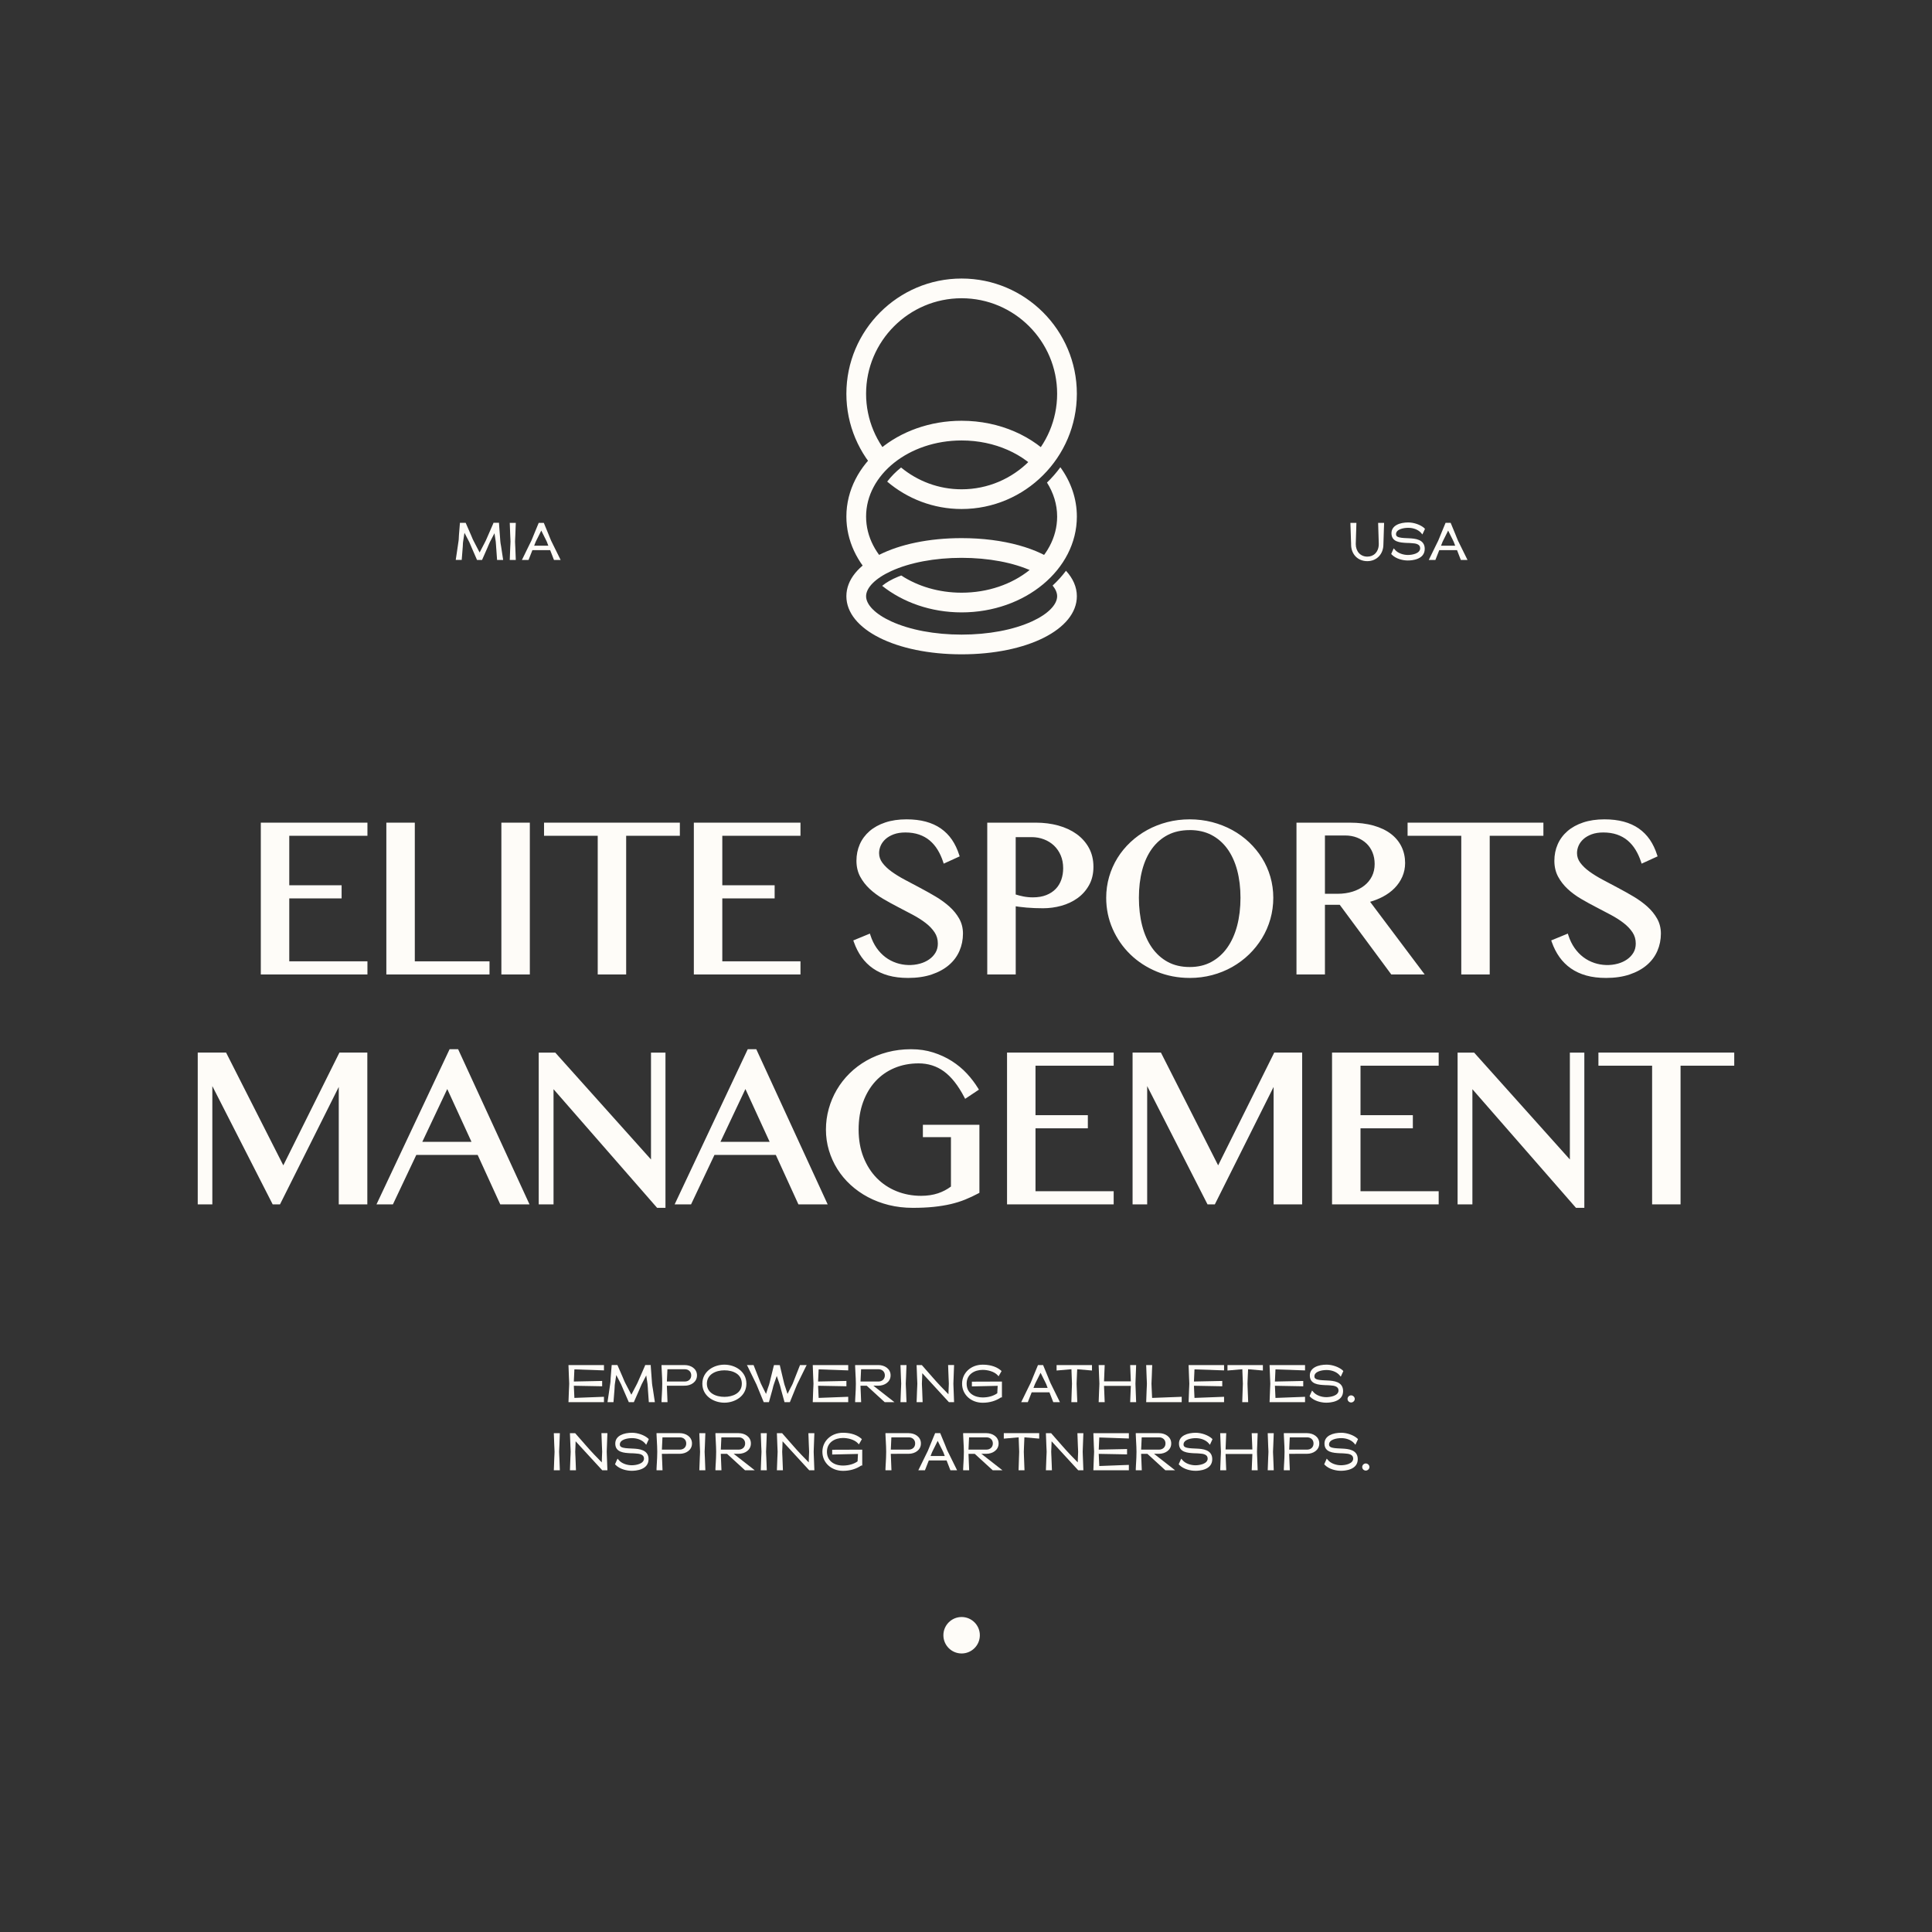 <?xml version="1.0" encoding="UTF-8"?><svg id="uuid-bd9f095a-47c9-4578-9687-544d0b94f927" xmlns="http://www.w3.org/2000/svg" viewBox="0 0 1080 1080"><rect x="0" y="0" width="1080" height="1080" fill="#333333" stroke="none"/><defs><style>.uuid-8ef25906-d981-4f13-af8c-fefff3c1ed65{fill:#fefcf8;}</style></defs><path class="uuid-8ef25906-d981-4f13-af8c-fefff3c1ed65" d="M318.41,776.66c.03-1.06.14-2.1.14-3.16s-.11-2.1-.14-3.19l-.26-6.87h19.13v2.27l-16.51-.57-.34,7.51,15.85-.32v2.27l-15.85-.29.34,7.51,16.51-.63v2.3h-19.13l.26-6.82Z"/><path class="uuid-8ef25906-d981-4f13-af8c-fefff3c1ed65" d="M337.62,783.82h-19.84l.27-7.18c.01-.46.04-.92.07-1.37.04-.59.07-1.18.07-1.78s-.04-1.18-.07-1.77c-.03-.46-.06-.93-.07-1.41l-.27-7.23h19.84v2.98l-16.53-.57-.31,6.79,15.83-.32v2.98l-15.83-.29.31,6.79,16.53-.63v3.01ZM318.51,783.12h18.42v-1.59l-16.5.63-.38-8.22,15.86.29v-1.56l-15.86.32.38-8.22,16.5.57v-1.56h-18.42l.25,6.51c.01.48.04.94.07,1.39.04.61.07,1.2.07,1.81s-.04,1.22-.08,1.82c-.03.45-.06.9-.07,1.35h0s-.25,6.46-.25,6.46Z"/><path class="uuid-8ef25906-d981-4f13-af8c-fefff3c1ed65" d="M340.01,783.24c.49-3.31,1.01-6.59,1.47-9.89.17-1.04.14-2.1.23-3.16l.55-6.76h2.65l2.91,6.67c.46,1.06.89,2.21,1.41,3.19,1.24,2.39,2.45,4.75,3.71,7.13l2.36-4.55c.46-.89.98-1.75,1.38-2.67,1.41-3.22,2.85-6.41,4.23-9.66l.03-.11h2.5v.2c.2,3.25.46,6.53.72,9.81.09,1.09.32,2.13.49,3.16l1.04,6.87h-2.65l-.49-6.79c-.09-1.01-.09-2.07-.23-3.13-.29-1.93-.57-3.82-.89-5.78-1.01,1.99-1.98,3.88-3.02,5.84-.52,1.04-.92,2.16-1.38,3.19l-2.93,6.67h-2.36l-2.88-6.62c-.46-1.04-.86-2.16-1.35-3.16-1.09-2.07-2.16-4.11-3.19-6.18-.32,1.98-.63,3.97-.92,5.95-.17,1.06-.14,2.13-.23,3.19l-.55,6.82h-2.62l.03-.23Z"/><path class="uuid-8ef25906-d981-4f13-af8c-fefff3c1ed65" d="M366.07,783.82h-3.37l-.51-7.11c-.03-.38-.05-.78-.07-1.18-.03-.63-.07-1.29-.15-1.93-.23-1.57-.47-3.13-.72-4.72-.88,1.73-1.7,3.31-2.54,4.89-.31.62-.59,1.3-.85,1.95-.17.41-.34.82-.52,1.22l-3.02,6.88h-2.81l-2.97-6.82c-.19-.43-.37-.87-.55-1.31-.25-.62-.51-1.26-.79-1.84-1.08-2.04-1.93-3.69-2.71-5.22-.26,1.63-.51,3.26-.75,4.88-.11.66-.14,1.34-.16,1.99-.02.39-.03.79-.07,1.18l-.57,7.13h-3.33l.08-.63c.18-1.19.35-2.37.53-3.55.32-2.11.64-4.22.93-6.34.11-.65.14-1.3.16-1.99.02-.38.03-.77.06-1.16l.57-7.08h3.2l3,6.88c.14.31.27.63.4.96.31.76.64,1.54.99,2.21l.95,1.83c.81,1.57,1.62,3.14,2.45,4.71l2.05-3.96c.15-.3.31-.59.47-.88.31-.57.64-1.17.9-1.77.47-1.09.95-2.17,1.43-3.25.94-2.13,1.88-4.26,2.8-6.42l.07-.33h3.12v.55c.21,3.36.49,6.92.72,9.78.06.77.2,1.53.33,2.27.05.29.11.58.15.87l1.1,7.28ZM363.34,783.12h1.92l-.98-6.47c-.05-.28-.1-.56-.15-.85-.14-.75-.28-1.53-.34-2.34-.22-2.83-.5-6.34-.71-9.69h-1.92c-.91,2.16-1.83,4.24-2.76,6.33-.48,1.08-.96,2.16-1.43,3.24-.27.63-.61,1.24-.93,1.83-.16.29-.31.58-.46.87l-2.67,5.14-.31-.59c-.94-1.78-1.85-3.54-2.76-5.3l-.95-1.83c-.37-.7-.7-1.5-1.02-2.27-.13-.32-.26-.63-.4-.94l-2.81-6.46h-2.1l-.52,6.44c-.03.38-.05.76-.06,1.13-.03.68-.06,1.38-.17,2.06-.29,2.11-.61,4.22-.93,6.33-.17,1.13-.34,2.25-.51,3.38h1.9l.52-6.5c.03-.39.05-.77.06-1.16.03-.67.06-1.37.17-2.07.29-1.98.6-3.97.92-5.95l.17-1.07.48.97c.9,1.79,1.88,3.7,3.19,6.18.3.61.56,1.26.82,1.89.18.44.36.87.54,1.29l2.79,6.41h1.9l2.84-6.47c.18-.39.34-.8.51-1.21.27-.66.55-1.35.88-2,.99-1.87,1.95-3.72,3.02-5.84l.48-.95.17,1.06c.32,1.96.61,3.86.89,5.79.09.68.13,1.35.16,1.99.02.39.04.78.07,1.16l.47,6.47Z"/><path class="uuid-8ef25906-d981-4f13-af8c-fefff3c1ed65" d="M370.15,783.01c0-1.04.11-2.1.17-3.19.11-2.07.23-4.2.23-6.33,0-3.22-.29-6.41-.4-9.64v-.43h12.63c3.25,0,6.5,1.84,6.5,5.41s-3.25,5.44-6.5,5.44c-3.45,0-6.87.03-10.35.03l.37,9.18h-2.65v-.46ZM382.78,772.63c2.33,0,3.97-1.52,3.97-3.8s-1.67-3.77-3.97-3.77c-3.34,0-6.7.03-10.01.03l-.34,7.54h10.35Z"/><path class="uuid-8ef25906-d981-4f13-af8c-fefff3c1ed65" d="M373.16,783.82h-3.36v-.81c0-.69.05-1.37.1-2.09.03-.37.05-.74.07-1.12.11-1.94.23-4.13.23-6.31,0-2-.11-4.03-.22-5.99-.07-1.21-.14-2.42-.18-3.63v-.79h12.97c3.4,0,6.85,1.98,6.85,5.76s-3.44,5.78-6.85,5.78c-1.72,0-3.44,0-5.15.01-1.61,0-3.22.01-4.84.01l.37,9.18ZM370.5,783.12h1.94l-.37-9.18h.36c1.74,0,3.47,0,5.2-.01,1.72,0,3.43-.01,5.16-.01,3.06,0,6.15-1.75,6.15-5.09s-3.09-5.06-6.15-5.06h-12.28v.08c.04,1.2.11,2.4.18,3.6.11,1.97.22,4.01.22,6.03,0,2.2-.12,4.4-.23,6.35-.02.38-.05.76-.07,1.13-.05.71-.1,1.38-.1,2.05v.11ZM382.78,772.98h-10.72l.38-8.23h.33c1.65,0,3.31,0,4.98-.01,1.68,0,3.36-.01,5.03-.01,2.54,0,4.32,1.69,4.32,4.12s-1.78,4.14-4.32,4.14ZM372.79,772.28h9.99c2.17,0,3.62-1.39,3.62-3.45s-1.49-3.42-3.62-3.42c-1.67,0-3.35,0-5.03.01-1.56,0-3.11.01-4.65.01l-.31,6.84Z"/><path class="uuid-8ef25906-d981-4f13-af8c-fefff3c1ed65" d="M404.93,763.2c6.13,0,11.96,3.8,11.96,10.3s-5.87,10.27-11.96,10.27-11.96-3.77-11.96-10.27,5.84-10.3,11.96-10.3ZM404.93,781.2c4.98,0,10.1-2.3,10.1-7.71s-5.09-7.82-10.1-7.82-10.12,2.44-10.12,7.82,5.15,7.71,10.12,7.71Z"/><path class="uuid-8ef25906-d981-4f13-af8c-fefff3c1ed65" d="M404.93,784.11c-5.97,0-12.31-3.72-12.31-10.62s6.34-10.64,12.31-10.64,12.31,3.73,12.31,10.64-6.34,10.62-12.31,10.62ZM404.93,763.54c-5.63,0-11.62,3.49-11.62,9.95s5.99,9.92,11.62,9.92,11.62-3.48,11.62-9.92-5.98-9.95-11.62-9.95ZM404.93,781.55c-5.21,0-10.47-2.49-10.47-8.06s5.26-8.17,10.47-8.17,10.44,2.53,10.44,8.17-5.24,8.06-10.44,8.06ZM404.93,766.02c-4.87,0-9.78,2.31-9.78,7.47s4.91,7.36,9.78,7.36c4.5,0,9.75-1.93,9.75-7.36s-4.9-7.47-9.75-7.47Z"/><path class="uuid-8ef25906-d981-4f13-af8c-fefff3c1ed65" d="M424.4,776.83c-.46-1.04-.81-2.13-1.29-3.13-1.64-3.34-3.28-6.67-4.89-10.01l-.14-.26h2.91l.06.14c1.24,3.25,2.53,6.5,3.85,9.78.35.89.89,1.73,1.27,2.59l2.1,4.2,1.32-4.14c.29-.86.66-1.73.86-2.62.8-3.28,1.61-6.56,2.42-9.81l.06-.14,2.7.03.03.14c.75,3.25,1.55,6.53,2.33,9.78.2.92.58,1.75.83,2.62l1.32,4.14,2.1-4.2c.43-.86.95-1.7,1.29-2.59.32-.83.63-1.64.95-2.45l1.93-4.92c.32-.81.63-1.64.95-2.45l.06-.11h2.93l-.14.26c-1.64,3.34-3.25,6.67-4.92,10.01-.46,1.01-.86,2.1-1.29,3.13l-2.7,6.64h-2.47l-1.84-6.7c-.29-1.04-.49-2.13-.86-3.13-.6-1.87-1.29-3.68-1.93-5.58-.57,1.9-1.29,3.71-1.9,5.58-.38,1.01-.58,2.1-.86,3.13l-1.87,6.7h-2.42l-2.73-6.64Z"/><path class="uuid-8ef25906-d981-4f13-af8c-fefff3c1ed65" d="M441.52,783.82h-2.97l-1.91-6.96c-.1-.36-.19-.72-.27-1.08-.17-.68-.34-1.38-.58-2.03-.33-1.03-.69-2.03-1.04-3.04-.18-.51-.36-1.03-.54-1.55-.24.73-.49,1.44-.74,2.14-.29.81-.57,1.61-.84,2.43-.25.66-.42,1.37-.58,2.04-.09.36-.18.72-.27,1.08l-1.94,6.96h-2.91l-2.82-6.85c-.2-.46-.38-.92-.56-1.39-.22-.58-.46-1.18-.72-1.73l-.28-.56c-1.55-3.15-3.09-6.3-4.61-9.45l-.42-.76h3.74l.14.37c1.37,3.59,2.78,7.11,3.85,9.77.19.48.44.95.68,1.41.21.39.41.78.58,1.17l1.71,3.42,1.06-3.33c.09-.29.2-.57.3-.85.21-.57.42-1.16.55-1.74.81-3.28,1.61-6.56,2.42-9.81l.16-.41,3.22.04.08.42c.53,2.29,1.08,4.6,1.64,6.9l.69,2.87c.12.55.31,1.08.49,1.59.12.34.24.67.34,1.01l1.06,3.32,1.72-3.43c.15-.29.3-.58.46-.87.29-.55.6-1.11.82-1.68.27-.71.54-1.4.81-2.09l3.18-8.06h3.74l-.43.78c-.56,1.13-1.12,2.28-1.68,3.43-1.07,2.19-2.14,4.37-3.23,6.56-.29.64-.56,1.32-.83,2-.15.37-.3.75-.45,1.11l-2.79,6.86ZM439.07,783.12h1.97l2.62-6.43c.15-.36.3-.74.45-1.11.27-.69.55-1.38.85-2.04,1.1-2.2,2.16-4.38,3.23-6.57.52-1.07,1.05-2.14,1.57-3.21h-2.13l-2.97,7.62c-.27.68-.54,1.37-.81,2.08-.24.61-.55,1.2-.86,1.77-.15.28-.31.57-.45.85l-2.48,4.96-1.58-4.96c-.1-.33-.22-.66-.33-.98-.19-.53-.38-1.08-.51-1.67l-.69-2.86c-.55-2.27-1.09-4.54-1.61-6.79l-2.17-.03c-.79,3.18-1.58,6.43-2.38,9.68-.14.62-.36,1.23-.58,1.82-.1.28-.2.55-.29.83l-1.58,4.95-2.48-4.96c-.17-.4-.37-.77-.57-1.14-.25-.47-.51-.96-.71-1.48-1.07-2.64-2.47-6.14-3.83-9.7h-2.09c1.49,3.08,2.99,6.14,4.5,9.2l.28.56c.28.58.52,1.19.75,1.78.18.46.35.91.55,1.36h0s2.64,6.44,2.64,6.44h1.92l1.8-6.45c.1-.35.18-.7.27-1.06.17-.7.35-1.42.6-2.11.26-.81.55-1.62.84-2.43.36-1.02.73-2.07,1.05-3.13l.32-1.05.35,1.04c.29.86.58,1.7.88,2.54.36,1.01.72,2.02,1.05,3.04.25.67.43,1.39.6,2.09.09.36.17.71.27,1.06l1.77,6.45Z"/><path class="uuid-8ef25906-d981-4f13-af8c-fefff3c1ed65" d="M454.95,776.66c.03-1.06.14-2.1.14-3.16s-.11-2.1-.14-3.19l-.26-6.87h19.13v2.27l-16.51-.57-.34,7.51,15.85-.32v2.27l-15.85-.29.34,7.51,16.51-.63v2.3h-19.13l.26-6.82Z"/><path class="uuid-8ef25906-d981-4f13-af8c-fefff3c1ed65" d="M474.16,783.82h-19.83l.27-7.18c.01-.46.04-.92.07-1.37.04-.59.07-1.18.07-1.78s-.04-1.18-.07-1.77c-.03-.46-.06-.93-.07-1.41l-.27-7.23h19.83v2.98l-16.53-.57-.31,6.79,15.83-.32v2.98l-15.83-.29.31,6.79,16.53-.63v3.01ZM455.05,783.12h18.42v-1.59l-16.49.63-.38-8.22,15.86.29v-1.56l-15.86.32.38-8.22,16.49.57v-1.56h-18.42l.25,6.51c.01.48.04.94.07,1.39.04.61.07,1.2.07,1.81s-.04,1.22-.08,1.82c-.03.45-.06.9-.07,1.35h0s-.25,6.46-.25,6.46Z"/><path class="uuid-8ef25906-d981-4f13-af8c-fefff3c1ed65" d="M478.39,783.01c0-1.04.11-2.1.17-3.19.11-2.07.23-4.2.23-6.33,0-3.22-.32-6.41-.4-9.64v-.43h12.63c3.25,0,6.5,1.84,6.5,5.41s-3.19,5.44-6.5,5.44c-1.24,0-2.5,0-3.77.03l11.74,9.18h-4.29l-10.04-9.18h-4l.37,9.18h-2.65v-.46ZM491.02,772.63c2.3,0,3.97-1.52,3.97-3.8s-1.67-3.77-3.97-3.77c-3.34,0-6.7.03-10.01.03l-.34,7.54h10.35Z"/><path class="uuid-8ef25906-d981-4f13-af8c-fefff3c1ed65" d="M499.99,783.82h-5.43l-10.04-9.18h-3.5l.37,9.18h-3.36v-.81c0-.69.05-1.38.1-2.11.03-.36.05-.73.07-1.1.11-1.94.23-4.13.23-6.31,0-1.86-.11-3.74-.21-5.57-.08-1.33-.15-2.7-.19-4.06v-.79h12.97c3.4,0,6.85,1.98,6.85,5.76s-3.44,5.78-6.85,5.78h0c-.91,0-1.84,0-2.77.01l11.76,9.19ZM494.83,783.12h3.14l-11.71-9.15.97-.02c1.27-.03,2.54-.03,3.78-.03,3.06,0,6.15-1.75,6.15-5.09s-3.1-5.06-6.15-5.06h-12.28v.08c.04,1.34.11,2.71.19,4.03.11,1.83.21,3.73.21,5.6,0,2.2-.12,4.4-.23,6.35-.02.37-.05.75-.07,1.11-.05.71-.1,1.39-.1,2.06v.11h1.94l-.37-9.18h4.49l10.04,9.18ZM491.02,772.98h-10.72l.38-8.23h.33c1.65,0,3.31,0,4.98-.01,1.68,0,3.36-.01,5.03-.01,2.5,0,4.32,1.73,4.32,4.12s-1.78,4.14-4.32,4.14ZM481.03,772.28h9.99c2.13,0,3.62-1.42,3.62-3.45s-1.49-3.42-3.62-3.42c-1.67,0-3.35,0-5.02.01-1.56,0-3.11.01-4.65.01l-.31,6.84Z"/><path class="uuid-8ef25906-d981-4f13-af8c-fefff3c1ed65" d="M503.99,776.66c.03-1.06.14-2.1.14-3.16s-.11-2.1-.14-3.19l-.26-6.87h2.65l-.26,6.87c-.03,1.09-.14,2.13-.14,3.19s.12,2.1.14,3.16l.26,6.82h-2.65l.26-6.82Z"/><path class="uuid-8ef25906-d981-4f13-af8c-fefff3c1ed65" d="M506.74,783.82h-3.37l.27-7.18c.01-.46.04-.92.07-1.37.04-.59.07-1.18.07-1.78s-.04-1.18-.07-1.77c-.03-.46-.06-.93-.07-1.41l-.27-7.23h3.37l-.27,7.24c-.01.48-.04.95-.07,1.41-.04.59-.07,1.17-.07,1.77s.04,1.19.07,1.78c.03.46.06.91.07,1.38l.27,7.17ZM504.09,783.12h1.92l-.25-6.45c-.01-.46-.04-.91-.07-1.36-.04-.6-.08-1.21-.08-1.82s.04-1.21.08-1.81c.03-.46.06-.92.07-1.39l.25-6.52h-1.92l.25,6.51c.01.48.04.94.07,1.39.04.61.07,1.2.07,1.81s-.04,1.22-.08,1.82c-.03.45-.06.9-.07,1.35h0s-.25,6.46-.25,6.46Z"/><path class="uuid-8ef25906-d981-4f13-af8c-fefff3c1ed65" d="M512.99,776.66c.03-1.06.14-2.1.14-3.16s-.11-2.1-.14-3.19l-.26-6.87h2.39l5.78,6.59c3.05,3.54,6.3,6.9,9.58,10.21l.14-4.11c.03-.89.12-1.73.12-2.62,0-1.06-.12-2.1-.14-3.19l-.26-6.87h2.62l-.26,6.87c-.03,1.09-.11,2.13-.11,3.19s.09,2.13.11,3.16l.26,6.82h-2.36l-15.36-16.71-.14,4.14c-.03.86-.12,1.73-.12,2.59,0,1.06.12,2.1.14,3.16l.26,6.82h-2.65l.26-6.82Z"/><path class="uuid-8ef25906-d981-4f13-af8c-fefff3c1ed65" d="M533.32,783.82h-2.87l-.1-.11-14.78-16.09-.11,3.29c-.01.35-.03.69-.05,1.04-.03.51-.06,1.03-.06,1.54,0,.59.04,1.18.07,1.76.03.46.06.92.07,1.39l.27,7.17h-3.37l.27-7.18c.01-.46.04-.92.07-1.37.04-.59.07-1.18.07-1.78s-.04-1.18-.07-1.77c-.03-.46-.06-.93-.07-1.41l-.27-7.23h2.91l5.89,6.71c2.98,3.45,6.18,6.77,9,9.62l.11-3.31c.01-.36.03-.71.05-1.06.03-.51.06-1.02.06-1.55,0-.59-.04-1.18-.07-1.77-.03-.46-.06-.93-.07-1.42l-.27-7.23h3.34l-.27,7.24c-.01.44-.03.88-.05,1.32-.03.62-.06,1.24-.06,1.86s.03,1.28.06,1.91c.02.42.04.83.05,1.24l.27,7.17ZM530.75,783.12h1.85l-.25-6.45c-.01-.41-.03-.82-.05-1.23-.03-.64-.06-1.3-.06-1.95s.03-1.26.06-1.89c.02-.43.04-.86.05-1.31l.25-6.52h-1.9l.25,6.51c.01.48.04.94.07,1.39.04.6.08,1.2.08,1.81,0,.54-.03,1.06-.06,1.59-.02.34-.04.69-.05,1.04l-.17,4.92-.57-.57c-2.95-2.98-6.4-6.53-9.59-10.23l-5.68-6.47h-1.87l.25,6.51c.01.48.04.94.07,1.39.04.61.07,1.2.07,1.81s-.04,1.22-.08,1.82c-.03.45-.06.9-.07,1.35h0s-.25,6.46-.25,6.46h1.92l-.25-6.45c-.01-.46-.04-.92-.07-1.37-.04-.6-.08-1.2-.08-1.81,0-.53.03-1.06.06-1.58.02-.34.04-.68.05-1.02l.17-4.99,15.83,17.22Z"/><path class="uuid-8ef25906-d981-4f13-af8c-fefff3c1ed65" d="M543.63,772.69l16.11-.06v8.2h-.35c-2.93,2.04-6.5,2.96-10.07,2.96-6.07,0-11.16-4.14-11.16-10.3s5.06-10.3,11.16-10.3c3.48,0,7.13.78,9.86,3.05.03.03.06.06.09.09,0,.03.03.03.06.06l.11.12-1.29,2.24-.17-.2c-2.01-2.19-5.69-3.13-8.66-3.13-5.09,0-9.32,2.85-9.32,8.05s4.23,8.05,9.32,8.05c2.93,0,6.15-.75,8.48-2.5l.26-4.69-14.44.32v-1.96Z"/><path class="uuid-8ef25906-d981-4f13-af8c-fefff3c1ed65" d="M549.32,784.14c-6.56,0-11.51-4.58-11.51-10.64s4.95-10.64,11.51-10.64c2.89,0,6.98.54,10.09,3.13.05.05.09.08.12.12l.35.35-1.67,2.9-.49-.58c-2.05-2.22-5.8-3.01-8.39-3.01-4.47,0-8.97,2.38-8.97,7.7,0,5.69,4.83,7.71,8.97,7.71,3.14,0,6.1-.85,8.15-2.34l.23-4.15-14.42.32v-2.66l16.8-.06v8.89h-.58c-2.83,1.94-6.34,2.96-10.17,2.96ZM549.32,763.54c-6.16,0-10.81,4.28-10.81,9.95s4.65,9.95,10.81,9.95c3.73,0,7.14-1,9.87-2.9l.09-.06h.11v-7.5l-15.41.05v1.25l14.46-.32-.29,5.22-.13.1c-2.17,1.63-5.34,2.57-8.69,2.57-5.78,0-9.67-3.38-9.67-8.4s3.88-8.4,9.67-8.4c2.67,0,6.54.81,8.77,3.09l.91-1.58-.08-.05v-.06c-2.93-2.42-6.83-2.93-9.59-2.93Z"/><path class="uuid-8ef25906-d981-4f13-af8c-fefff3c1ed65" d="M571.56,783.18c1.58-3.34,3.25-6.64,4.89-9.98.49-1.01.83-2.1,1.29-3.16l2.73-6.62h2.39l2.73,6.62c.43,1.06.81,2.16,1.29,3.16,1.67,3.34,3.31,6.64,4.92,9.98l.14.29h-2.93l-2.13-5.49h-10.41l-2.16,5.49h-2.91l.14-.29ZM586.14,776.2c-.09-.23-.17-.43-.26-.66l-.49-1.32c-.09-.23-.17-.43-.26-.66-.35-.86-.86-1.73-1.27-2.56l-2.18-4.4-2.19,4.4c-.37.83-.92,1.7-1.27,2.56l-1.04,2.65h8.94Z"/><path class="uuid-8ef25906-d981-4f13-af8c-fefff3c1ed65" d="M592.51,783.82h-3.73l-2.13-5.49h-9.94l-2.16,5.49h-3.7l.39-.79c1.11-2.34,2.28-4.71,3.41-6.99.49-.99.98-1.99,1.48-2.99.28-.57.5-1.17.75-1.8.17-.45.35-.9.54-1.35l2.82-6.83h2.85l2.82,6.83c.14.34.27.68.4,1.02.27.71.56,1.45.89,2.13,1.45,2.91,3.18,6.38,4.92,9.98l.39.79ZM589.25,783.12h2.14c-1.71-3.53-3.39-6.91-4.81-9.76-.34-.71-.63-1.46-.91-2.18-.13-.33-.26-.67-.39-1.01l-2.64-6.4h-1.92l-2.65,6.4c-.19.44-.36.89-.53,1.33-.24.62-.48,1.25-.77,1.85-.49,1-.98,2-1.48,2.99-1.1,2.22-2.23,4.51-3.31,6.78h2.11l2.16-5.49h10.89l2.13,5.49ZM586.64,776.54h-9.95l1.22-3.12c.2-.5.47-1,.72-1.48.2-.37.39-.73.55-1.09l2.5-5.04,2.5,5.03c.15.31.31.61.47.92.29.54.58,1.1.81,1.67.05.13.09.24.14.36l.73,1.93c.05.12.09.24.14.36l.17.47ZM577.7,775.85h7.93l-.68-1.81c-.05-.12-.09-.24-.14-.36-.21-.52-.49-1.07-.77-1.59-.17-.32-.33-.63-.48-.94l-1.87-3.77-1.87,3.77c-.16.36-.36.74-.57,1.12-.25.46-.5.95-.69,1.41l-.85,2.17Z"/><path class="uuid-8ef25906-d981-4f13-af8c-fefff3c1ed65" d="M599.49,776.66c.03-1.04.11-2.1.11-3.16,0-.98-.09-1.99-.11-2.96l-.2-5.49-8.28.72v-2.33h19.1v2.33l-8.25-.72-.23,5.49c-.03.98-.11,1.99-.11,2.96,0,1.06.09,2.13.11,3.16l.26,6.82h-2.62l.23-6.82Z"/><path class="uuid-8ef25906-d981-4f13-af8c-fefff3c1ed65" d="M602.23,783.82h-3.34l.24-7.17c.01-.41.03-.82.05-1.24.03-.63.06-1.27.06-1.91,0-.58-.03-1.17-.06-1.77-.02-.4-.04-.79-.05-1.19l-.19-5.13-8.3.72v-3.06h19.79v3.06l-8.27-.72-.22,5.13c-.01.39-.03.8-.05,1.2-.03.58-.06,1.17-.06,1.75,0,.63.03,1.26.06,1.89.02.43.04.85.05,1.26l.27,7.17ZM599.62,783.12h1.9l-.25-6.45c-.01-.42-.03-.83-.05-1.25-.03-.64-.06-1.28-.06-1.92,0-.59.03-1.19.06-1.78.02-.4.04-.8.05-1.19l.25-5.86,8.24.72v-1.6h-18.4v1.6l8.27-.72.21,5.86c.01.39.03.78.05,1.17.03.6.06,1.21.06,1.8,0,.65-.03,1.3-.06,1.95-.02.41-.04.82-.05,1.23h0s-.22,6.46-.22,6.46Z"/><path class="uuid-8ef25906-d981-4f13-af8c-fefff3c1ed65" d="M614.79,776.66c.03-1.06.14-2.1.14-3.16s-.11-2.1-.14-3.19l-.26-6.87h2.65l-.37,9.12h15.7l-.37-9.12h2.62l-.26,6.87c-.03,1.09-.11,2.13-.11,3.19s.09,2.13.11,3.16l.26,6.82h-2.62l.37-9.09h-15.7l.37,9.09h-2.65l.26-6.82Z"/><path class="uuid-8ef25906-d981-4f13-af8c-fefff3c1ed65" d="M635.11,783.82h-3.34l.37-9.09h-14.98l.37,9.09h-3.37l.27-7.18c.01-.46.04-.92.07-1.37.04-.59.07-1.18.07-1.78s-.04-1.18-.07-1.77c-.03-.46-.06-.93-.07-1.41l-.27-7.23h3.37l-.37,9.12h14.98l-.37-9.12h3.34l-.27,7.24c-.01.44-.03.88-.05,1.32-.03.62-.06,1.24-.06,1.86s.03,1.28.06,1.91c.02.42.04.83.05,1.24l.27,7.17ZM632.49,783.12h1.89l-.25-6.45c-.01-.41-.03-.82-.05-1.23-.03-.64-.06-1.3-.06-1.95s.03-1.26.06-1.89c.02-.43.04-.86.05-1.31l.25-6.52h-1.89l.37,9.12h-16.43l.37-9.12h-1.92l.25,6.51c.01.48.04.94.07,1.39.04.61.07,1.2.07,1.81s-.04,1.22-.08,1.82c-.03.45-.06.9-.07,1.35h0s-.25,6.46-.25,6.46h1.92l-.37-9.09h16.43l-.37,9.09Z"/><path class="uuid-8ef25906-d981-4f13-af8c-fefff3c1ed65" d="M641.34,776.66c.03-1.06.14-2.1.14-3.16s-.11-2.1-.14-3.19l-.26-6.87h2.65l-.26,6.87c-.03,1.09-.14,2.13-.14,3.19,0,.98.06,1.96.12,2.9l.26,5.41,16.51-.63v2.3h-19.13l.26-6.82Z"/><path class="uuid-8ef25906-d981-4f13-af8c-fefff3c1ed65" d="M660.55,783.82h-19.83l.27-7.18c.01-.46.04-.92.07-1.37.04-.59.07-1.18.07-1.78s-.04-1.18-.07-1.77c-.03-.46-.06-.93-.07-1.41l-.27-7.23h3.37l-.27,7.24c-.01.48-.04.95-.07,1.42-.04.59-.07,1.17-.07,1.76,0,.94.05,1.86.12,2.88l.24,5.07,16.53-.63v3.01ZM641.44,783.12h18.42v-1.59l-16.49.63-.27-5.75c-.06-1.03-.12-1.96-.12-2.92,0-.6.04-1.2.07-1.8.03-.46.06-.93.07-1.4l.25-6.52h-1.92l.25,6.51c.01.48.04.94.07,1.39.04.61.07,1.2.07,1.81s-.04,1.22-.08,1.82c-.03.45-.06.9-.07,1.35h0s-.25,6.46-.25,6.46Z"/><path class="uuid-8ef25906-d981-4f13-af8c-fefff3c1ed65" d="M665.04,776.66c.03-1.06.14-2.1.14-3.16s-.11-2.1-.14-3.19l-.26-6.87h19.13v2.27l-16.51-.57-.34,7.51,15.85-.32v2.27l-15.85-.29.34,7.51,16.51-.63v2.3h-19.13l.26-6.82Z"/><path class="uuid-8ef25906-d981-4f13-af8c-fefff3c1ed65" d="M684.26,783.82h-19.83l.27-7.18c.01-.46.04-.92.07-1.37.04-.59.07-1.18.07-1.78s-.04-1.18-.07-1.77c-.03-.46-.06-.93-.07-1.41l-.27-7.23h19.83v2.98l-16.53-.57-.31,6.79,15.83-.32v2.98l-15.83-.29.31,6.79,16.53-.63v3.01ZM665.14,783.12h18.42v-1.59l-16.49.63-.38-8.22,15.86.29v-1.56l-15.86.32.38-8.22,16.49.57v-1.56h-18.42l.25,6.51c.01.48.04.94.07,1.39.04.61.07,1.2.07,1.81s-.04,1.22-.08,1.82c-.03.45-.06.9-.07,1.35h0s-.25,6.46-.25,6.46Z"/><path class="uuid-8ef25906-d981-4f13-af8c-fefff3c1ed65" d="M695.01,776.66c.03-1.04.11-2.1.11-3.16,0-.98-.09-1.99-.11-2.96l-.2-5.49-8.28.72v-2.33h19.1v2.33l-8.25-.72-.23,5.49c-.03.98-.11,1.99-.11,2.96,0,1.06.09,2.13.11,3.16l.26,6.82h-2.62l.23-6.82Z"/><path class="uuid-8ef25906-d981-4f13-af8c-fefff3c1ed65" d="M697.76,783.82h-3.34l.24-7.17c.01-.41.03-.82.05-1.24.03-.63.06-1.27.06-1.91,0-.58-.03-1.17-.06-1.77-.02-.4-.04-.79-.05-1.19l-.19-5.13-8.3.72v-3.06h19.79v3.06l-8.27-.72-.22,5.13c-.01.39-.03.79-.05,1.18-.03.59-.06,1.18-.06,1.77,0,.64.03,1.28.06,1.91.02.42.04.83.05,1.24l.27,7.17ZM695.14,783.12h1.9l-.25-6.45c-.01-.41-.03-.82-.05-1.23-.03-.64-.06-1.3-.06-1.95,0-.59.03-1.2.06-1.8.02-.39.04-.78.05-1.17l.25-5.86,8.24.72v-1.6h-18.4v1.6l8.27-.72.21,5.86c.01.39.03.78.05,1.17.03.6.06,1.21.06,1.8,0,.65-.03,1.3-.06,1.95-.02.41-.04.82-.05,1.23h0s-.22,6.46-.22,6.46Z"/><path class="uuid-8ef25906-d981-4f13-af8c-fefff3c1ed65" d="M710.31,776.66c.03-1.06.14-2.1.14-3.16s-.11-2.1-.14-3.19l-.26-6.87h19.13v2.27l-16.51-.57-.34,7.51,15.85-.32v2.27l-15.85-.29.34,7.51,16.51-.63v2.3h-19.13l.26-6.82Z"/><path class="uuid-8ef25906-d981-4f13-af8c-fefff3c1ed65" d="M729.53,783.82h-19.83l.27-7.17c.01-.46.04-.93.07-1.38.04-.59.07-1.17.07-1.77s-.04-1.17-.07-1.76c-.03-.47-.06-.94-.07-1.42l-.27-7.23h19.83v2.98l-16.53-.57-.31,6.79,15.83-.32v2.98l-15.83-.29.31,6.79,16.53-.63v3.01ZM710.42,783.12h18.42v-1.59l-16.49.63-.38-8.22,15.86.29v-1.56l-15.86.32.38-8.22,16.49.57v-1.56h-18.42l.25,6.51c.01.48.04.94.07,1.4.04.6.07,1.2.07,1.8s-.04,1.21-.07,1.81c-.03.45-.06.9-.07,1.36h0s-.25,6.46-.25,6.46Z"/><path class="uuid-8ef25906-d981-4f13-af8c-fefff3c1ed65" d="M733.56,777.95l.23.26c1.64,2.13,4.92,3.16,7.62,3.16s7.19-.95,7.19-4.11c0-2.65-2.88-3.05-4.92-3.16-.92-.09-1.93-.11-2.93-.14-3.94-.2-8.2-.58-8.2-5.06s5.49-5.69,9.03-5.69c2.88,0,6.53,1.12,8.71,3.05l.09.09s.03.03.06.06l.09.12-1.12,2.42-.43-.52c-1.81-1.98-4.69-2.9-7.39-2.9s-7.19.8-7.19,3.91c0,1.27.89,1.9,2.36,2.19.75.17,1.61.26,2.56.32.92.06,1.93.09,2.93.14,3.94.23,8.2.89,8.2,5.55s-5.12,6.15-9.03,6.15c-3.02,0-6.56-.98-8.74-3.13l-.2-.23,1.09-2.45Z"/><path class="uuid-8ef25906-d981-4f13-af8c-fefff3c1ed65" d="M741.41,784.11c-2.76,0-6.57-.85-8.99-3.24l-.37-.42,1.4-3.14.59.66c1.63,2.11,4.87,3.05,7.36,3.05,2.37,0,6.84-.79,6.84-3.76,0-2.27-2.45-2.7-4.59-2.82-.92-.09-1.94-.12-2.92-.14-3.61-.19-8.53-.44-8.53-5.41,0-4.45,4.84-6.04,9.38-6.04,3.17,0,6.85,1.29,8.95,3.14l.4.48-1.44,3.1-.78-.94c-1.58-1.74-4.25-2.78-7.12-2.78-2.54,0-6.84.75-6.84,3.56,0,.67.24,1.48,2.08,1.84.66.15,1.43.25,2.51.31.49.03.99.05,1.51.08.47.02.94.04,1.42.07,2.98.17,8.52.5,8.52,5.9,0,6.04-7.18,6.5-9.38,6.5ZM732.87,780.33l.05.06c2.25,2.22,5.86,3.02,8.48,3.02,2.04,0,8.68-.42,8.68-5.81,0-4.38-4.06-4.98-7.87-5.2-.47-.03-.95-.05-1.41-.07-.52-.02-1.04-.04-1.53-.08-1.12-.07-1.93-.17-2.62-.32-1.77-.35-2.63-1.17-2.63-2.53,0-3.14,4.06-4.26,7.54-4.26,3.06,0,5.92,1.13,7.65,3.02l.09.11.79-1.69-.04-.03v-.06c-1.98-1.73-5.46-2.95-8.48-2.95-1.45,0-8.68.26-8.68,5.35,0,3.99,3.56,4.49,7.87,4.71.99.03,2.02.06,2.95.14,1.42.08,5.23.29,5.23,3.51,0,3.53-4.93,4.46-7.54,4.46s-5.96-.97-7.76-3.12l-.78,1.74Z"/><path class="uuid-8ef25906-d981-4f13-af8c-fefff3c1ed65" d="M755.27,780.37c.89,0,1.7.75,1.7,1.64s-.78,1.64-1.7,1.64-1.64-.78-1.64-1.64.78-1.64,1.64-1.64Z"/><path class="uuid-8ef25906-d981-4f13-af8c-fefff3c1ed65" d="M755.27,783.99c-1.08,0-1.99-.91-1.99-1.99s.93-1.99,1.99-1.99,2.05.91,2.05,1.99-.94,1.99-2.05,1.99ZM755.27,780.71c-.68,0-1.29.62-1.29,1.29s.6,1.29,1.29,1.29c.73,0,1.35-.59,1.35-1.29s-.63-1.29-1.35-1.29Z"/><path class="uuid-8ef25906-d981-4f13-af8c-fefff3c1ed65" d="M310.21,814.73c.03-1.06.14-2.1.14-3.16s-.11-2.1-.14-3.19l-.26-6.87h2.65l-.26,6.87c-.03,1.09-.14,2.13-.14,3.19s.12,2.1.14,3.16l.26,6.82h-2.65l.26-6.82Z"/><path class="uuid-8ef25906-d981-4f13-af8c-fefff3c1ed65" d="M312.96,821.89h-3.37l.27-7.18c.01-.47.04-.93.07-1.38.04-.59.07-1.17.07-1.77s-.04-1.17-.07-1.76c-.03-.47-.06-.94-.07-1.42l-.27-7.23h3.37l-.27,7.24c-.01.48-.04.95-.07,1.41-.04.59-.07,1.17-.07,1.77s.04,1.19.07,1.78c.03.46.06.91.07,1.38l.27,7.17ZM310.31,821.2h1.92l-.25-6.46c-.01-.46-.04-.91-.07-1.36-.04-.6-.08-1.21-.08-1.82s.04-1.21.08-1.81c.03-.46.06-.92.07-1.39l.25-6.52h-1.92l.25,6.51c.01.48.04.94.07,1.4.04.6.07,1.2.07,1.8s-.04,1.21-.07,1.81c-.03.45-.06.9-.07,1.36h0s-.25,6.46-.25,6.46Z"/><path class="uuid-8ef25906-d981-4f13-af8c-fefff3c1ed65" d="M319.21,814.73c.03-1.06.14-2.1.14-3.16s-.11-2.1-.14-3.19l-.26-6.87h2.39l5.78,6.59c3.05,3.54,6.3,6.9,9.58,10.21l.14-4.11c.03-.89.12-1.73.12-2.62,0-1.06-.12-2.1-.14-3.19l-.26-6.87h2.62l-.26,6.87c-.03,1.09-.11,2.13-.11,3.19s.09,2.13.11,3.16l.26,6.82h-2.36l-15.36-16.71-.14,4.14c-.03.86-.12,1.73-.12,2.59,0,1.06.12,2.1.14,3.16l.26,6.82h-2.65l.26-6.82Z"/><path class="uuid-8ef25906-d981-4f13-af8c-fefff3c1ed65" d="M339.53,821.89h-2.87l-.1-.11-14.78-16.09-.11,3.29c-.01.34-.03.69-.05,1.03-.03.52-.06,1.03-.06,1.55,0,.59.04,1.18.07,1.77.03.46.06.92.07,1.39l.27,7.17h-3.37l.27-7.18c.01-.46.04-.92.07-1.37.04-.59.07-1.18.07-1.78s-.04-1.18-.07-1.77c-.03-.46-.06-.93-.07-1.41l-.27-7.23h2.91l5.89,6.71c2.99,3.47,6.19,6.78,9,9.62l.11-3.31c.01-.36.03-.71.05-1.06.03-.51.06-1.02.06-1.55,0-.59-.04-1.18-.07-1.77-.03-.47-.06-.93-.07-1.42l-.27-7.23h3.34l-.27,7.24c-.01.44-.03.88-.05,1.32-.03.62-.06,1.24-.06,1.86s.03,1.28.06,1.91c.02.42.04.83.05,1.24l.27,7.17ZM336.96,821.2h1.85l-.25-6.46c-.01-.41-.03-.82-.05-1.23-.03-.64-.06-1.29-.06-1.94s.03-1.26.06-1.9c.02-.43.04-.86.05-1.31l.25-6.52h-1.9l.25,6.51c.01.48.04.94.07,1.39.04.6.08,1.2.08,1.81,0,.54-.03,1.06-.06,1.59-.02.34-.04.69-.05,1.04l-.17,4.92-.57-.57c-2.95-2.97-6.39-6.51-9.59-10.23l-5.68-6.47h-1.87l.25,6.51c.01.48.04.94.07,1.39.04.61.07,1.2.07,1.81s-.04,1.22-.08,1.82c-.03.45-.06.9-.07,1.35h0s-.25,6.46-.25,6.46h1.92l-.25-6.46c-.01-.46-.04-.92-.07-1.37-.04-.6-.08-1.2-.08-1.81,0-.53.03-1.06.06-1.59.02-.34.04-.68.05-1.01l.17-4.99,15.83,17.22Z"/><path class="uuid-8ef25906-d981-4f13-af8c-fefff3c1ed65" d="M345.3,816.02l.23.26c1.64,2.13,4.92,3.16,7.62,3.16s7.19-.95,7.19-4.11c0-2.65-2.88-3.05-4.92-3.16-.92-.09-1.93-.11-2.93-.14-3.94-.2-8.2-.58-8.2-5.06s5.49-5.69,9.03-5.69c2.88,0,6.53,1.12,8.71,3.05l.09.09s.03.03.06.06l.09.12-1.12,2.42-.43-.52c-1.81-1.98-4.69-2.9-7.39-2.9s-7.19.8-7.19,3.91c0,1.27.89,1.9,2.36,2.19.75.17,1.61.26,2.56.32.92.06,1.93.09,2.93.14,3.94.23,8.2.89,8.2,5.55s-5.12,6.15-9.03,6.15c-3.02,0-6.56-.98-8.74-3.13l-.2-.23,1.09-2.45Z"/><path class="uuid-8ef25906-d981-4f13-af8c-fefff3c1ed65" d="M353.15,822.18c-2.76,0-6.57-.85-8.99-3.24l-.36-.42,1.4-3.14.59.66c1.63,2.11,4.86,3.05,7.36,3.05,2.37,0,6.84-.79,6.84-3.76,0-2.27-2.45-2.7-4.59-2.82-.94-.09-1.99-.12-2.92-.14-3.61-.19-8.54-.44-8.54-5.41,0-4.46,4.84-6.04,9.38-6.04,3.17,0,6.85,1.29,8.94,3.14l.18.18.23.3-1.44,3.1-.78-.94c-1.58-1.74-4.25-2.78-7.12-2.78-2.54,0-6.84.75-6.84,3.56,0,.67.24,1.48,2.08,1.84.65.15,1.42.25,2.51.31.5.03,1.02.05,1.55.08.46.02.92.04,1.39.07,2.98.17,8.52.5,8.52,5.9,0,6.03-7.18,6.5-9.38,6.5ZM344.62,818.41l.05.06c2.25,2.22,5.86,3.02,8.48,3.02,2.04,0,8.68-.42,8.68-5.81,0-4.38-4.06-4.98-7.87-5.2-.46-.03-.92-.05-1.38-.07-.54-.02-1.06-.05-1.56-.08-1.13-.07-1.94-.17-2.62-.32-1.76-.35-2.63-1.17-2.63-2.53,0-3.14,4.06-4.26,7.54-4.26,3.06,0,5.92,1.13,7.65,3.02l.09.11.79-1.69-.04-.03-.02-.07c-1.96-1.72-5.45-2.94-8.46-2.94-1.45,0-8.68.26-8.68,5.35,0,3.99,3.56,4.49,7.87,4.71.93.03,2,.05,2.95.14,1.42.08,5.23.29,5.23,3.51,0,3.53-4.93,4.46-7.54,4.46s-5.96-.97-7.76-3.13l-.78,1.74Z"/><path class="uuid-8ef25906-d981-4f13-af8c-fefff3c1ed65" d="M367.36,821.08c0-1.04.11-2.1.17-3.19.11-2.07.23-4.2.23-6.33,0-3.22-.29-6.41-.4-9.64v-.43h12.63c3.25,0,6.5,1.84,6.5,5.41s-3.25,5.44-6.5,5.44c-3.45,0-6.87.03-10.35.03l.37,9.18h-2.65v-.46ZM379.99,810.7c2.33,0,3.97-1.52,3.97-3.8s-1.67-3.77-3.97-3.77c-3.34,0-6.7.03-10.01.03l-.34,7.54h10.35Z"/><path class="uuid-8ef25906-d981-4f13-af8c-fefff3c1ed65" d="M370.37,821.89h-3.36v-.81c0-.69.05-1.38.1-2.11.03-.36.05-.73.07-1.1.11-1.94.23-4.13.23-6.31,0-2-.11-4.03-.22-5.99-.07-1.21-.14-2.42-.18-3.64v-.79h12.97c3.4,0,6.85,1.98,6.85,5.76s-3.44,5.78-6.85,5.78c-1.72,0-3.44,0-5.15.01-1.61,0-3.22.01-4.84.01l.37,9.18ZM367.71,821.2h1.94l-.37-9.18h.36c1.74,0,3.47,0,5.2-.01,1.72,0,3.43-.01,5.16-.01,3.06,0,6.15-1.75,6.15-5.09s-3.09-5.06-6.15-5.06h-12.28v.08c.04,1.2.11,2.4.18,3.61.11,1.97.22,4.01.22,6.03,0,2.19-.12,4.4-.23,6.34-.02.37-.05.75-.07,1.11-.05.71-.1,1.39-.1,2.06v.11ZM379.99,811.05h-10.72l.38-8.23h.33c1.65,0,3.31,0,4.98-.01,1.68,0,3.36-.01,5.03-.01,2.54,0,4.32,1.69,4.32,4.12s-1.78,4.14-4.32,4.14ZM370,810.35h9.99c2.17,0,3.62-1.39,3.62-3.45s-1.49-3.42-3.62-3.42c-1.67,0-3.35,0-5.02.01-1.56,0-3.11.01-4.65.01l-.31,6.84Z"/><path class="uuid-8ef25906-d981-4f13-af8c-fefff3c1ed65" d="M391.55,814.73c.03-1.06.14-2.1.14-3.16s-.11-2.1-.14-3.19l-.26-6.87h2.65l-.26,6.87c-.03,1.09-.14,2.13-.14,3.19s.12,2.1.14,3.16l.26,6.82h-2.65l.26-6.82Z"/><path class="uuid-8ef25906-d981-4f13-af8c-fefff3c1ed65" d="M394.3,821.89h-3.37l.27-7.18c.01-.46.04-.92.07-1.37.04-.59.07-1.18.07-1.78s-.04-1.18-.07-1.77c-.03-.46-.06-.93-.07-1.41l-.27-7.23h3.37l-.27,7.24c-.01.48-.04.95-.07,1.41-.04.59-.07,1.17-.07,1.77s.04,1.19.07,1.78c.03.46.06.91.07,1.38l.27,7.17ZM391.65,821.2h1.92l-.25-6.46c-.01-.46-.04-.91-.07-1.36-.04-.6-.08-1.21-.08-1.82s.04-1.21.08-1.81c.03-.46.06-.92.07-1.39l.25-6.52h-1.92l.25,6.51c.01.48.04.94.07,1.39.04.61.07,1.2.07,1.81s-.04,1.22-.08,1.82c-.03.45-.06.9-.07,1.35h0s-.25,6.46-.25,6.46Z"/><path class="uuid-8ef25906-d981-4f13-af8c-fefff3c1ed65" d="M400.3,821.08c0-1.04.11-2.1.17-3.19.11-2.07.23-4.2.23-6.33,0-3.22-.32-6.41-.4-9.64v-.43h12.63c3.25,0,6.5,1.84,6.5,5.41s-3.19,5.44-6.5,5.44c-1.24,0-2.5,0-3.77.03l11.74,9.18h-4.29l-10.04-9.18h-4l.37,9.18h-2.65v-.46ZM412.92,810.7c2.3,0,3.97-1.52,3.97-3.8s-1.67-3.77-3.97-3.77c-3.34,0-6.7.03-10.01.03l-.34,7.54h10.35Z"/><path class="uuid-8ef25906-d981-4f13-af8c-fefff3c1ed65" d="M421.9,821.89h-5.43l-10.04-9.18h-3.5l.37,9.18h-3.36v-.81c0-.69.05-1.38.1-2.11.03-.36.05-.73.07-1.1.11-1.94.23-4.13.23-6.31,0-1.85-.11-3.73-.21-5.55-.08-1.33-.16-2.71-.19-4.08v-.79h12.97c3.4,0,6.85,1.98,6.85,5.76s-3.44,5.78-6.85,5.78h0c-.91,0-1.84,0-2.77.01l11.76,9.19ZM416.74,821.2h3.14l-11.71-9.15.97-.02c1.27-.03,2.54-.03,3.78-.03,3.06,0,6.15-1.75,6.15-5.09s-3.09-5.06-6.15-5.06h-12.28v.08c.04,1.34.11,2.72.19,4.05.11,1.83.21,3.72.21,5.59,0,2.19-.12,4.4-.23,6.34-.02.37-.05.75-.07,1.11-.05.71-.1,1.39-.1,2.06v.11h1.94l-.37-9.18h4.5l10.04,9.18ZM412.92,811.05h-10.72l.38-8.23h.33c1.65,0,3.31,0,4.98-.01,1.68,0,3.36-.01,5.03-.01,2.5,0,4.32,1.73,4.32,4.12s-1.78,4.14-4.32,4.14ZM402.93,810.35h9.99c2.13,0,3.62-1.42,3.62-3.45s-1.49-3.42-3.62-3.42c-1.67,0-3.35,0-5.02.01-1.56,0-3.11.01-4.65.01l-.31,6.84Z"/><path class="uuid-8ef25906-d981-4f13-af8c-fefff3c1ed65" d="M425.9,814.73c.03-1.06.14-2.1.14-3.16s-.11-2.1-.14-3.19l-.26-6.87h2.65l-.26,6.87c-.03,1.09-.14,2.13-.14,3.19s.12,2.1.14,3.16l.26,6.82h-2.65l.26-6.82Z"/><path class="uuid-8ef25906-d981-4f13-af8c-fefff3c1ed65" d="M428.64,821.89h-3.37l.27-7.18c.01-.46.04-.92.07-1.37.04-.59.07-1.18.07-1.78s-.04-1.18-.07-1.77c-.03-.46-.06-.93-.07-1.41l-.27-7.23h3.37l-.27,7.24c-.01.48-.04.95-.07,1.42-.04.59-.07,1.17-.07,1.76s.04,1.18.07,1.77c.03.46.06.92.07,1.39l.27,7.17ZM426,821.2h1.92l-.25-6.46c-.01-.46-.04-.92-.07-1.37-.04-.6-.08-1.2-.08-1.81s.04-1.2.07-1.8c.03-.46.06-.92.07-1.4l.25-6.52h-1.92l.25,6.51c.01.48.04.94.07,1.39.04.61.07,1.2.07,1.81s-.04,1.22-.08,1.82c-.03.45-.06.9-.07,1.35h0s-.25,6.46-.25,6.46Z"/><path class="uuid-8ef25906-d981-4f13-af8c-fefff3c1ed65" d="M434.9,814.73c.03-1.06.14-2.1.14-3.16s-.11-2.1-.14-3.19l-.26-6.87h2.39l5.78,6.59c3.05,3.54,6.3,6.9,9.58,10.21l.14-4.11c.03-.89.12-1.73.12-2.62,0-1.06-.12-2.1-.14-3.19l-.26-6.87h2.62l-.26,6.87c-.03,1.09-.11,2.13-.11,3.19s.09,2.13.11,3.16l.26,6.82h-2.36l-15.36-16.71-.14,4.14c-.03.86-.12,1.73-.12,2.59,0,1.06.12,2.1.14,3.16l.26,6.82h-2.65l.26-6.82Z"/><path class="uuid-8ef25906-d981-4f13-af8c-fefff3c1ed65" d="M455.22,821.89h-2.87l-.1-.11-14.78-16.09-.11,3.29c-.01.34-.03.69-.05,1.03-.03.52-.06,1.03-.06,1.55,0,.6.04,1.19.07,1.78.03.46.06.91.07,1.38l.27,7.17h-3.37l.27-7.18c.01-.47.04-.93.07-1.38.04-.59.07-1.17.07-1.77s-.04-1.17-.07-1.76c-.03-.47-.06-.94-.07-1.42l-.27-7.23h2.91l5.89,6.71c2.99,3.47,6.19,6.78,9,9.62l.11-3.31c.01-.36.03-.71.05-1.06.03-.51.06-1.02.06-1.55,0-.59-.04-1.18-.07-1.77-.03-.47-.06-.93-.07-1.42l-.27-7.23h3.34l-.27,7.24c-.01.44-.03.88-.05,1.32-.03.62-.06,1.24-.06,1.86s.03,1.28.06,1.91c.02.42.04.83.05,1.24l.27,7.17ZM452.65,821.2h1.84l-.25-6.46c-.01-.41-.03-.82-.05-1.23-.03-.64-.06-1.29-.06-1.94s.03-1.26.06-1.9c.02-.43.04-.86.05-1.31l.25-6.52h-1.9l.25,6.51c.01.48.04.94.07,1.39.04.6.08,1.2.08,1.81,0,.54-.03,1.06-.06,1.59-.02.34-.04.69-.05,1.04l-.17,4.92-.57-.57c-2.95-2.97-6.39-6.51-9.59-10.23l-5.68-6.47h-1.87l.25,6.51c.01.48.04.94.07,1.4.04.6.07,1.2.07,1.8s-.04,1.21-.07,1.81c-.03.45-.06.9-.07,1.36h0s-.25,6.46-.25,6.46h1.92l-.25-6.46c-.01-.46-.04-.91-.07-1.36-.04-.6-.08-1.21-.08-1.82,0-.53.03-1.06.06-1.59.02-.34.04-.68.05-1.01l.17-4.99,15.83,17.22Z"/><path class="uuid-8ef25906-d981-4f13-af8c-fefff3c1ed65" d="M465.53,810.76l16.11-.06v8.2h-.35c-2.93,2.04-6.5,2.96-10.07,2.96-6.07,0-11.16-4.14-11.16-10.3s5.06-10.3,11.16-10.3c3.48,0,7.13.78,9.86,3.05.03.03.06.06.09.09,0,.03.03.03.06.06l.11.12-1.29,2.24-.17-.2c-2.01-2.19-5.69-3.13-8.66-3.13-5.09,0-9.32,2.85-9.32,8.05s4.23,8.05,9.32,8.05c2.93,0,6.15-.75,8.48-2.5l.26-4.69-14.44.32v-1.96Z"/><path class="uuid-8ef25906-d981-4f13-af8c-fefff3c1ed65" d="M471.23,822.21c-6.56,0-11.51-4.58-11.51-10.64s4.95-10.65,11.51-10.65c2.89,0,6.98.54,10.09,3.13l.47.47-1.67,2.9-.49-.57c-2.05-2.22-5.8-3.01-8.39-3.01-4.47,0-8.97,2.38-8.97,7.7,0,4.68,3.52,7.71,8.97,7.71,3.14,0,6.1-.85,8.15-2.34l.23-4.15-14.42.32v-2.66l16.8-.06v8.89h-.58c-2.83,1.94-6.34,2.96-10.17,2.96ZM471.23,801.62c-6.16,0-10.81,4.28-10.81,9.95s4.65,9.95,10.81,9.95c3.73,0,7.14-1,9.87-2.9l.09-.06h.11v-7.5l-15.41.06v1.25l14.46-.32-.29,5.22-.13.1c-2.17,1.64-5.34,2.57-8.69,2.57-5.78,0-9.67-3.38-9.67-8.4s3.88-8.4,9.67-8.4c2.67,0,6.53.81,8.77,3.09l.91-1.58-.08-.05v-.06c-2.93-2.42-6.83-2.93-9.6-2.93Z"/><path class="uuid-8ef25906-d981-4f13-af8c-fefff3c1ed65" d="M495.33,821.08c0-1.04.11-2.1.17-3.19.11-2.07.23-4.2.23-6.33,0-3.22-.29-6.41-.4-9.64v-.43h12.63c3.25,0,6.5,1.84,6.5,5.41s-3.25,5.44-6.5,5.44c-3.45,0-6.87.03-10.35.03l.37,9.18h-2.65v-.46ZM507.96,810.7c2.33,0,3.97-1.52,3.97-3.8s-1.67-3.77-3.97-3.77c-3.34,0-6.7.03-10.01.03l-.34,7.54h10.35Z"/><path class="uuid-8ef25906-d981-4f13-af8c-fefff3c1ed65" d="M498.34,821.89h-3.36v-.81c0-.69.05-1.37.1-2.1.03-.37.05-.74.07-1.12.11-1.94.23-4.13.23-6.31,0-2-.11-4.03-.22-5.99-.07-1.21-.14-2.42-.18-3.63v-.79h12.97c3.4,0,6.85,1.98,6.85,5.76s-3.44,5.78-6.85,5.78c-1.72,0-3.44,0-5.15.01-1.61,0-3.22.01-4.84.01l.37,9.18ZM495.68,821.2h1.94l-.37-9.18h.36c1.74,0,3.47,0,5.2-.01,1.72,0,3.43-.01,5.16-.01,3.06,0,6.15-1.75,6.15-5.09s-3.09-5.06-6.15-5.06h-12.28v.08c.04,1.2.11,2.4.18,3.6.11,1.97.22,4.01.22,6.03,0,2.19-.12,4.4-.23,6.34-.02.38-.05.76-.07,1.13-.05.71-.1,1.38-.1,2.05v.11ZM507.96,811.05h-10.72l.38-8.23h.33c1.65,0,3.31,0,4.98-.01,1.68,0,3.36-.01,5.03-.01,2.54,0,4.32,1.69,4.32,4.12s-1.78,4.14-4.32,4.14ZM497.97,810.35h9.99c2.17,0,3.62-1.39,3.62-3.45s-1.49-3.42-3.62-3.42c-1.67,0-3.35,0-5.03.01-1.56,0-3.11.01-4.65.01l-.31,6.84Z"/><path class="uuid-8ef25906-d981-4f13-af8c-fefff3c1ed65" d="M514.06,821.26c1.58-3.34,3.25-6.64,4.89-9.98.49-1.01.83-2.1,1.29-3.16l2.73-6.62h2.39l2.73,6.62c.43,1.06.81,2.16,1.29,3.16,1.67,3.34,3.31,6.64,4.92,9.98l.14.29h-2.93l-2.13-5.49h-10.41l-2.16,5.49h-2.91l.14-.29ZM528.64,814.27c-.09-.23-.17-.43-.26-.66l-.49-1.32c-.09-.23-.17-.43-.26-.66-.35-.86-.86-1.73-1.27-2.56l-2.18-4.4-2.19,4.4c-.37.83-.92,1.7-1.27,2.56l-1.04,2.65h8.94Z"/><path class="uuid-8ef25906-d981-4f13-af8c-fefff3c1ed65" d="M535.01,821.89h-3.73l-2.13-5.49h-9.94l-2.16,5.49h-3.71l.4-.79c1.11-2.35,2.29-4.72,3.43-7.02.49-.99.98-1.97,1.46-2.96.28-.57.51-1.17.75-1.8.17-.45.35-.9.54-1.35l2.82-6.83h2.85l2.82,6.83c.14.34.27.68.4,1.02.27.71.56,1.45.89,2.12,1.45,2.91,3.18,6.38,4.92,9.98l.39.79ZM531.75,821.2h2.14c-1.71-3.53-3.39-6.91-4.81-9.77-.34-.71-.63-1.45-.91-2.18-.13-.34-.26-.67-.4-1.01l-2.64-6.4h-1.92l-2.64,6.4c-.19.44-.36.89-.53,1.33-.24.62-.48,1.25-.77,1.86-.49.99-.98,1.98-1.47,2.97-1.1,2.23-2.24,4.53-3.32,6.8h2.11l2.16-5.49h10.89l2.13,5.49ZM529.14,814.62h-9.95l1.22-3.12c.2-.5.46-1,.72-1.48.2-.37.39-.74.55-1.1l2.5-5.04,2.5,5.03c.15.3.31.61.47.91.29.55.58,1.11.81,1.67.05.12.09.23.13.34l1.05,2.79ZM520.2,813.92h7.93l-.69-1.83c-.04-.11-.09-.23-.14-.35-.21-.52-.5-1.07-.78-1.6-.16-.31-.33-.62-.48-.93l-1.87-3.77-1.87,3.77c-.16.36-.36.74-.57,1.13-.25.46-.5.94-.69,1.41l-.85,2.17Z"/><path class="uuid-8ef25906-d981-4f13-af8c-fefff3c1ed65" d="M538.77,821.08c0-1.04.11-2.1.17-3.19.11-2.07.23-4.2.23-6.33,0-3.22-.32-6.41-.4-9.64v-.43h12.63c3.25,0,6.5,1.84,6.5,5.41s-3.19,5.44-6.5,5.44c-1.24,0-2.5,0-3.77.03l11.74,9.18h-4.29l-10.04-9.18h-4l.37,9.18h-2.65v-.46ZM551.39,810.7c2.3,0,3.97-1.52,3.97-3.8s-1.67-3.77-3.97-3.77c-3.34,0-6.7.03-10.01.03l-.34,7.54h10.35Z"/><path class="uuid-8ef25906-d981-4f13-af8c-fefff3c1ed65" d="M560.37,821.89h-5.43l-10.04-9.18h-3.5l.37,9.18h-3.36v-.81c0-.69.05-1.38.1-2.11.03-.36.05-.73.07-1.1.11-1.94.23-4.13.23-6.31,0-1.85-.11-3.73-.21-5.55-.08-1.33-.16-2.71-.19-4.08v-.79h12.97c3.4,0,6.85,1.98,6.85,5.76s-3.44,5.78-6.85,5.78h0c-.91,0-1.84,0-2.77.01l11.76,9.19ZM555.21,821.2h3.14l-11.71-9.15.97-.02c1.27-.03,2.54-.03,3.78-.03,3.06,0,6.15-1.75,6.15-5.09s-3.09-5.06-6.15-5.06h-12.28v.08c.04,1.34.11,2.72.19,4.05.11,1.83.21,3.72.21,5.59,0,2.19-.12,4.4-.23,6.34-.02.37-.05.75-.07,1.11-.05.71-.1,1.39-.1,2.06v.11h1.94l-.37-9.18h4.49l10.04,9.18ZM551.39,811.05h-10.72l.38-8.23h.33c1.65,0,3.31,0,4.98-.01,1.68,0,3.36-.01,5.03-.01,2.5,0,4.32,1.73,4.32,4.12s-1.78,4.14-4.32,4.14ZM541.4,810.35h9.99c2.13,0,3.62-1.42,3.62-3.45s-1.49-3.42-3.62-3.42c-1.67,0-3.35,0-5.03.01-1.56,0-3.11.01-4.65.01l-.31,6.84Z"/><path class="uuid-8ef25906-d981-4f13-af8c-fefff3c1ed65" d="M569.97,814.73c.03-1.04.11-2.1.11-3.16,0-.98-.09-1.99-.11-2.96l-.2-5.49-8.28.72v-2.33h19.1v2.33l-8.25-.72-.23,5.49c-.03.98-.11,1.99-.11,2.96,0,1.06.09,2.13.11,3.16l.26,6.82h-2.62l.23-6.82Z"/><path class="uuid-8ef25906-d981-4f13-af8c-fefff3c1ed65" d="M572.72,821.89h-3.34l.24-7.17c.01-.41.03-.83.05-1.24.03-.63.06-1.27.06-1.91,0-.58-.03-1.18-.06-1.77-.02-.4-.04-.79-.05-1.19l-.19-5.13-8.3.72v-3.06h19.79v3.06l-8.27-.72-.22,5.13c-.01.39-.03.79-.05,1.2-.03.59-.06,1.17-.06,1.75,0,.63.03,1.27.06,1.89.02.42.04.84.05,1.26l.27,7.17ZM570.1,821.2h1.9l-.25-6.46c-.01-.41-.03-.83-.05-1.25-.03-.64-.06-1.28-.06-1.93,0-.59.03-1.19.06-1.79.02-.4.04-.79.05-1.19l.25-5.86,8.24.72v-1.6h-18.4v1.6l8.27-.72.21,5.86c.01.39.03.78.05,1.17.03.6.06,1.21.06,1.8,0,.65-.03,1.3-.06,1.94-.02.41-.04.82-.05,1.23h0s-.22,6.46-.22,6.46Z"/><path class="uuid-8ef25906-d981-4f13-af8c-fefff3c1ed65" d="M585.28,814.73c.03-1.06.14-2.1.14-3.16s-.11-2.1-.14-3.19l-.26-6.87h2.39l5.78,6.59c3.05,3.54,6.3,6.9,9.58,10.21l.14-4.11c.03-.89.12-1.73.12-2.62,0-1.06-.12-2.1-.14-3.19l-.26-6.87h2.62l-.26,6.87c-.03,1.09-.11,2.13-.11,3.19s.09,2.13.11,3.16l.26,6.82h-2.36l-15.36-16.71-.14,4.14c-.03.86-.12,1.73-.12,2.59,0,1.06.12,2.1.14,3.16l.26,6.82h-2.65l.26-6.82Z"/><path class="uuid-8ef25906-d981-4f13-af8c-fefff3c1ed65" d="M605.6,821.89h-2.87l-.1-.11-14.78-16.09-.11,3.29c-.01.35-.03.7-.05,1.05-.03.51-.06,1.02-.06,1.53,0,.6.04,1.19.07,1.78.03.46.06.91.07,1.38l.27,7.17h-3.37l.27-7.18c.01-.47.04-.93.07-1.38.04-.59.07-1.17.07-1.77s-.04-1.17-.07-1.76c-.03-.47-.06-.94-.07-1.42l-.27-7.23h2.91l5.89,6.71c2.99,3.47,6.19,6.78,9,9.62l.11-3.31c.01-.36.03-.71.05-1.06.03-.51.06-1.02.06-1.55,0-.59-.04-1.18-.07-1.77-.03-.47-.06-.93-.07-1.42l-.27-7.23h3.34l-.27,7.24c-.01.44-.03.88-.05,1.32-.03.62-.06,1.24-.06,1.86s.03,1.28.06,1.91c.02.42.04.83.05,1.24l.27,7.17ZM603.03,821.2h1.85l-.25-6.46c-.01-.41-.03-.82-.05-1.23-.03-.64-.06-1.29-.06-1.94s.03-1.26.06-1.9c.02-.43.04-.86.05-1.31l.25-6.52h-1.9l.25,6.51c.01.48.04.94.07,1.39.04.6.08,1.2.08,1.81,0,.54-.03,1.06-.06,1.59-.02.34-.04.69-.05,1.04l-.17,4.92-.57-.57c-2.95-2.97-6.39-6.51-9.59-10.23l-5.68-6.47h-1.87l.25,6.51c.01.48.04.94.07,1.4.04.6.07,1.2.07,1.8s-.04,1.21-.07,1.81c-.03.45-.06.9-.07,1.36h0s-.25,6.46-.25,6.46h1.92l-.25-6.46c-.01-.46-.04-.91-.07-1.36-.04-.6-.08-1.21-.08-1.82,0-.52.03-1.05.06-1.57.02-.34.04-.69.05-1.03l.17-4.99,15.83,17.22Z"/><path class="uuid-8ef25906-d981-4f13-af8c-fefff3c1ed65" d="M611.83,814.73c.03-1.06.14-2.1.14-3.16s-.11-2.1-.14-3.19l-.26-6.87h19.13v2.27l-16.51-.57-.34,7.51,15.85-.32v2.27l-15.85-.29.34,7.51,16.51-.63v2.3h-19.13l.26-6.82Z"/><path class="uuid-8ef25906-d981-4f13-af8c-fefff3c1ed65" d="M631.04,821.89h-19.84l.27-7.18c.01-.46.04-.92.07-1.37.04-.59.07-1.18.07-1.78s-.04-1.18-.07-1.77c-.03-.46-.06-.93-.07-1.41l-.27-7.23h19.84v2.98l-16.53-.57-.31,6.79,15.83-.32v2.98l-15.83-.29.31,6.79,16.53-.63v3.01ZM611.93,821.2h18.42v-1.59l-16.49.63-.38-8.22,15.86.29v-1.56l-15.86.32.38-8.22,16.49.57v-1.57h-18.42l.25,6.51c.01.48.04.94.07,1.39.04.61.07,1.2.07,1.81s-.04,1.22-.08,1.82c-.03.45-.06.9-.07,1.35h0s-.25,6.46-.25,6.46Z"/><path class="uuid-8ef25906-d981-4f13-af8c-fefff3c1ed65" d="M635.27,821.08c0-1.04.11-2.1.17-3.19.11-2.07.23-4.2.23-6.33,0-3.22-.32-6.41-.4-9.64v-.43h12.63c3.25,0,6.5,1.84,6.5,5.41s-3.19,5.44-6.5,5.44c-1.24,0-2.5,0-3.77.03l11.74,9.18h-4.29l-10.04-9.18h-4l.37,9.18h-2.65v-.46ZM647.89,810.7c2.3,0,3.97-1.52,3.97-3.8s-1.67-3.77-3.97-3.77c-3.34,0-6.7.03-10.01.03l-.34,7.54h10.35Z"/><path class="uuid-8ef25906-d981-4f13-af8c-fefff3c1ed65" d="M656.87,821.89h-5.43l-10.04-9.18h-3.5l.37,9.18h-3.36v-.81c0-.69.05-1.37.1-2.1.03-.37.05-.74.07-1.12.11-1.94.23-4.13.23-6.31,0-1.85-.11-3.73-.21-5.55-.08-1.33-.16-2.71-.19-4.07v-.79h12.97c3.4,0,6.85,1.98,6.85,5.76s-3.44,5.78-6.85,5.78h0c-.91,0-1.84,0-2.77.01l11.76,9.19ZM651.71,821.2h3.14l-11.71-9.15.97-.02c1.27-.03,2.54-.03,3.78-.03,3.06,0,6.15-1.75,6.15-5.09s-3.09-5.06-6.15-5.06h-12.28v.08c.04,1.34.11,2.72.19,4.04.1,1.83.21,3.72.21,5.59,0,2.19-.12,4.4-.23,6.34-.02.38-.05.76-.07,1.13-.05.71-.1,1.38-.1,2.05v.11h1.94l-.37-9.18h4.49l10.04,9.18ZM647.89,811.05h-10.72l.38-8.23h.33c1.65,0,3.31,0,4.98-.01,1.68,0,3.36-.01,5.03-.01,2.5,0,4.32,1.73,4.32,4.12s-1.78,4.14-4.32,4.14ZM637.91,810.35h9.99c2.13,0,3.62-1.42,3.62-3.45s-1.49-3.42-3.62-3.42c-1.67,0-3.35,0-5.03.01-1.56,0-3.11.01-4.65.01l-.31,6.84Z"/><path class="uuid-8ef25906-d981-4f13-af8c-fefff3c1ed65" d="M660.41,816.02l.23.26c1.64,2.13,4.92,3.16,7.62,3.16s7.19-.95,7.19-4.11c0-2.65-2.88-3.05-4.92-3.16-.92-.09-1.93-.11-2.93-.14-3.94-.2-8.2-.58-8.2-5.06s5.49-5.69,9.03-5.69c2.88,0,6.53,1.12,8.71,3.05l.09.09s.03.03.06.06l.09.12-1.12,2.42-.43-.52c-1.81-1.98-4.69-2.9-7.39-2.9s-7.19.8-7.19,3.91c0,1.27.89,1.9,2.36,2.19.75.17,1.61.26,2.56.32.92.06,1.93.09,2.93.14,3.94.23,8.2.89,8.2,5.55s-5.12,6.15-9.03,6.15c-3.02,0-6.56-.98-8.74-3.13l-.2-.23,1.09-2.45Z"/><path class="uuid-8ef25906-d981-4f13-af8c-fefff3c1ed65" d="M668.26,822.18c-2.76,0-6.57-.85-8.99-3.24l-.37-.41,1.4-3.14.59.66c1.63,2.11,4.86,3.05,7.36,3.05,2.37,0,6.84-.79,6.84-3.76,0-2.27-2.45-2.7-4.59-2.82-.94-.09-1.99-.12-2.92-.14-3.61-.19-8.53-.44-8.53-5.41,0-4.46,4.84-6.04,9.38-6.04,3.17,0,6.85,1.29,8.94,3.14l.18.18.23.3-1.44,3.1-.78-.94c-1.58-1.74-4.25-2.78-7.12-2.78-2.54,0-6.84.75-6.84,3.56,0,.67.24,1.48,2.08,1.84.65.15,1.42.25,2.51.31.5.03,1.02.05,1.55.08.46.02.92.04,1.39.07,2.98.17,8.52.5,8.52,5.9,0,6.03-7.18,6.5-9.38,6.5ZM659.72,818.4l.05.06c2.25,2.22,5.86,3.02,8.48,3.02,2.04,0,8.68-.42,8.68-5.81,0-4.38-4.06-4.98-7.87-5.2-.46-.03-.92-.05-1.38-.07-.54-.02-1.06-.05-1.56-.08-1.13-.07-1.94-.17-2.62-.32-1.76-.35-2.63-1.17-2.63-2.53,0-3.14,4.06-4.26,7.54-4.26,3.06,0,5.92,1.13,7.65,3.02l.09.11.79-1.69-.04-.03-.02-.07c-1.96-1.72-5.45-2.94-8.46-2.94-1.45,0-8.68.26-8.68,5.35,0,3.99,3.56,4.49,7.87,4.71.93.03,2,.05,2.95.14,1.42.08,5.23.29,5.23,3.51,0,3.53-4.93,4.46-7.54,4.46s-5.96-.97-7.76-3.13l-.78,1.74Z"/><path class="uuid-8ef25906-d981-4f13-af8c-fefff3c1ed65" d="M682.73,814.73c.03-1.06.14-2.1.14-3.16s-.11-2.1-.14-3.19l-.26-6.87h2.65l-.37,9.12h15.7l-.37-9.12h2.62l-.26,6.87c-.03,1.09-.11,2.13-.11,3.19s.09,2.13.11,3.16l.26,6.82h-2.62l.37-9.09h-15.7l.37,9.09h-2.65l.26-6.82Z"/><path class="uuid-8ef25906-d981-4f13-af8c-fefff3c1ed65" d="M703.05,821.89h-3.34l.37-9.09h-14.98l.37,9.09h-3.37l.27-7.18c.01-.46.04-.92.07-1.37.04-.59.07-1.18.07-1.78s-.04-1.18-.07-1.77c-.03-.46-.06-.93-.07-1.41l-.27-7.23h3.37l-.37,9.12h14.98l-.37-9.12h3.34l-.27,7.24c-.01.45-.03.9-.05,1.34-.03.62-.06,1.22-.06,1.84s.03,1.26.06,1.89c.02.43.04.85.05,1.26l.27,7.17ZM700.43,821.2h1.89l-.25-6.46c-.01-.42-.03-.83-.05-1.25-.03-.64-.06-1.28-.06-1.92s.03-1.25.06-1.88c.02-.44.04-.88.05-1.33l.25-6.52h-1.89l.37,9.12h-16.43l.37-9.12h-1.92l.25,6.51c.01.48.04.94.07,1.39.04.61.07,1.2.07,1.81s-.04,1.22-.08,1.82c-.03.45-.06.9-.07,1.35h0s-.25,6.46-.25,6.46h1.92l-.37-9.09h16.43l-.37,9.09Z"/><path class="uuid-8ef25906-d981-4f13-af8c-fefff3c1ed65" d="M709.28,814.73c.03-1.06.14-2.1.14-3.16s-.11-2.1-.14-3.19l-.26-6.87h2.65l-.26,6.87c-.03,1.09-.14,2.13-.14,3.19s.12,2.1.14,3.16l.26,6.82h-2.65l.26-6.82Z"/><path class="uuid-8ef25906-d981-4f13-af8c-fefff3c1ed65" d="M712.03,821.89h-3.37l.27-7.18c.01-.47.04-.93.07-1.38.04-.59.07-1.17.07-1.77s-.04-1.17-.07-1.76c-.03-.47-.06-.94-.07-1.42l-.27-7.23h3.37l-.27,7.24c-.01.48-.04.95-.07,1.41-.04.59-.07,1.17-.07,1.77s.04,1.19.07,1.78c.03.46.06.91.07,1.38l.27,7.17ZM709.38,821.2h1.92l-.25-6.46c-.01-.46-.04-.91-.07-1.36-.04-.6-.08-1.21-.08-1.82s.04-1.21.08-1.81c.03-.46.06-.92.07-1.39l.25-6.52h-1.92l.25,6.51c.01.48.04.94.07,1.4.04.6.07,1.2.07,1.8s-.04,1.21-.07,1.81c-.03.45-.06.9-.07,1.36h0s-.25,6.46-.25,6.46Z"/><path class="uuid-8ef25906-d981-4f13-af8c-fefff3c1ed65" d="M718.02,821.08c0-1.04.11-2.1.17-3.19.11-2.07.23-4.2.23-6.33,0-3.22-.29-6.41-.4-9.64v-.43h12.63c3.25,0,6.5,1.84,6.5,5.41s-3.25,5.44-6.5,5.44c-3.45,0-6.87.03-10.35.03l.37,9.18h-2.65v-.46ZM730.65,810.7c2.33,0,3.97-1.52,3.97-3.8s-1.67-3.77-3.97-3.77c-3.34,0-6.7.03-10.01.03l-.34,7.54h10.35Z"/><path class="uuid-8ef25906-d981-4f13-af8c-fefff3c1ed65" d="M721.03,821.89h-3.36v-.81c0-.69.05-1.37.1-2.1.03-.37.05-.74.07-1.12.11-1.94.23-4.13.23-6.31,0-2-.11-4.03-.22-5.99-.07-1.21-.14-2.42-.18-3.63v-.79h12.97c3.4,0,6.85,1.98,6.85,5.76s-3.45,5.78-6.85,5.78c-1.72,0-3.44,0-5.15.01-1.61,0-3.22.01-4.84.01l.37,9.18ZM718.37,821.2h1.94l-.37-9.18h.36c1.74,0,3.47,0,5.2-.01,1.72,0,3.44-.01,5.16-.01,3.06,0,6.15-1.75,6.15-5.09s-3.1-5.06-6.15-5.06h-12.28v.08c.04,1.2.11,2.4.18,3.6.11,1.97.22,4.01.22,6.03,0,2.19-.12,4.4-.23,6.34-.02.38-.05.76-.07,1.13-.05.71-.1,1.38-.1,2.05v.11ZM730.65,811.05h-10.72l.38-8.23h.33c1.65,0,3.31,0,4.98-.01,1.68,0,3.36-.01,5.03-.01,2.54,0,4.32,1.69,4.32,4.12s-1.78,4.14-4.32,4.14ZM720.66,810.35h9.99c2.17,0,3.62-1.39,3.62-3.45s-1.49-3.42-3.62-3.42c-1.67,0-3.35,0-5.02.01-1.56,0-3.11.01-4.65.01l-.31,6.84Z"/><path class="uuid-8ef25906-d981-4f13-af8c-fefff3c1ed65" d="M741.75,816.02l.23.26c1.64,2.13,4.92,3.16,7.62,3.16s7.19-.95,7.19-4.11c0-2.65-2.88-3.05-4.92-3.16-.92-.09-1.93-.11-2.93-.14-3.94-.2-8.2-.58-8.2-5.06s5.49-5.69,9.03-5.69c2.88,0,6.53,1.12,8.71,3.05l.09.09s.03.03.06.06l.09.12-1.12,2.42-.43-.52c-1.81-1.98-4.69-2.9-7.39-2.9s-7.19.8-7.19,3.91c0,1.27.89,1.9,2.36,2.19.75.17,1.61.26,2.56.32.92.06,1.93.09,2.93.14,3.94.23,8.2.89,8.2,5.55s-5.12,6.15-9.03,6.15c-3.02,0-6.56-.98-8.74-3.13l-.2-.23,1.09-2.45Z"/><path class="uuid-8ef25906-d981-4f13-af8c-fefff3c1ed65" d="M749.6,822.18c-2.76,0-6.57-.85-8.99-3.24l-.36-.42,1.4-3.14.59.66c1.63,2.11,4.86,3.05,7.36,3.05,2.37,0,6.84-.79,6.84-3.76,0-2.27-2.45-2.7-4.59-2.82-.94-.09-1.99-.12-2.92-.14-3.61-.19-8.54-.44-8.54-5.41,0-4.46,4.84-6.04,9.38-6.04,3.17,0,6.85,1.29,8.94,3.14l.18.18.23.3-1.44,3.1-.78-.94c-1.58-1.74-4.25-2.78-7.12-2.78-2.54,0-6.84.75-6.84,3.56,0,.67.24,1.48,2.08,1.84.65.15,1.42.25,2.51.31.5.03,1.02.05,1.55.08.46.02.92.04,1.39.07,2.98.17,8.52.5,8.52,5.9,0,6.03-7.18,6.5-9.38,6.5ZM741.07,818.41l.05.06c2.25,2.22,5.86,3.02,8.48,3.02,2.04,0,8.68-.42,8.68-5.81,0-4.38-4.06-4.98-7.87-5.2-.46-.03-.92-.05-1.38-.07-.54-.02-1.06-.05-1.56-.08-1.13-.07-1.94-.17-2.62-.32-1.76-.35-2.63-1.17-2.63-2.53,0-3.14,4.06-4.26,7.54-4.26,3.06,0,5.92,1.13,7.65,3.02l.09.11.79-1.69-.04-.03-.02-.07c-1.96-1.72-5.45-2.94-8.46-2.94-1.45,0-8.68.26-8.68,5.35,0,3.99,3.56,4.49,7.87,4.71.93.03,2,.05,2.95.14,1.42.08,5.23.29,5.23,3.51,0,3.53-4.93,4.46-7.54,4.46s-5.96-.97-7.76-3.13l-.78,1.74Z"/><path class="uuid-8ef25906-d981-4f13-af8c-fefff3c1ed65" d="M763.47,818.44c.89,0,1.7.75,1.7,1.64s-.78,1.64-1.7,1.64-1.64-.78-1.64-1.64.78-1.64,1.64-1.64Z"/><path class="uuid-8ef25906-d981-4f13-af8c-fefff3c1ed65" d="M763.47,822.06c-1.08,0-1.99-.91-1.99-1.99s.93-1.99,1.99-1.99,2.05.91,2.05,1.99-.94,1.99-2.05,1.99ZM763.47,818.79c-.68,0-1.29.62-1.29,1.29s.6,1.29,1.29,1.29c.73,0,1.35-.59,1.35-1.29s-.63-1.29-1.35-1.29Z"/><path class="uuid-8ef25906-d981-4f13-af8c-fefff3c1ed65" d="M255.18,312.45c.49-3.31,1.01-6.59,1.47-9.89.17-1.04.14-2.1.23-3.16l.55-6.76h2.65l2.91,6.67c.46,1.06.89,2.21,1.41,3.19,1.24,2.39,2.45,4.75,3.71,7.13l2.36-4.54c.46-.89.98-1.76,1.38-2.68,1.41-3.22,2.85-6.41,4.23-9.66l.03-.11h2.5v.2c.2,3.25.46,6.53.72,9.81.09,1.09.32,2.13.49,3.16l1.04,6.87h-2.65l-.49-6.79c-.09-1.01-.09-2.07-.23-3.13-.29-1.93-.57-3.82-.89-5.78-1.01,1.99-1.98,3.88-3.02,5.84-.52,1.04-.92,2.16-1.38,3.19l-2.93,6.67h-2.36l-2.88-6.62c-.46-1.04-.86-2.16-1.35-3.16-1.09-2.07-2.16-4.11-3.19-6.18-.32,1.98-.63,3.97-.92,5.95-.17,1.06-.14,2.13-.23,3.19l-.55,6.82h-2.62l.03-.23Z"/><path class="uuid-8ef25906-d981-4f13-af8c-fefff3c1ed65" d="M281.24,313.03h-3.37l-.51-7.11c-.03-.39-.05-.79-.08-1.2-.03-.63-.07-1.28-.15-1.92-.23-1.57-.47-3.13-.72-4.72-.91,1.78-1.72,3.36-2.54,4.89-.31.62-.59,1.3-.86,1.95-.17.41-.34.82-.51,1.22l-3.03,6.88h-2.81l-2.97-6.83c-.19-.42-.37-.87-.55-1.31-.25-.62-.51-1.26-.8-1.84-1.07-2.03-1.93-3.68-2.7-5.22-.26,1.63-.51,3.26-.75,4.88-.11.66-.14,1.34-.16,2-.02.39-.03.78-.06,1.17l-.57,7.14h-3.33l.08-.63c.17-1.15.34-2.3.52-3.45.33-2.15.65-4.29.95-6.45.11-.65.14-1.3.16-1.99.02-.38.03-.77.06-1.16l.57-7.08h3.2l3,6.88c.14.31.27.63.4.95.31.76.64,1.54,1,2.22l.84,1.62c.85,1.64,1.69,3.28,2.56,4.93l2.05-3.95c.15-.3.31-.59.47-.89.31-.57.63-1.17.9-1.77.48-1.1.97-2.2,1.46-3.31.93-2.11,1.86-4.22,2.77-6.36l.08-.33h3.12v.55c.2,3.23.46,6.56.72,9.78.06.77.2,1.54.33,2.27.05.29.1.57.15.86l1.1,7.28ZM278.51,312.34h1.92l-.98-6.47c-.05-.28-.1-.56-.15-.85-.14-.75-.28-1.53-.34-2.34-.25-3.18-.51-6.48-.71-9.69h-1.92c-.9,2.14-1.82,4.2-2.73,6.27-.49,1.1-.97,2.2-1.45,3.3-.27.63-.6,1.23-.92,1.82-.16.29-.32.58-.47.88l-2.67,5.13-.31-.59c-.98-1.85-1.93-3.68-2.88-5.52l-.83-1.61c-.37-.7-.7-1.5-1.02-2.27-.13-.32-.26-.63-.39-.94l-2.81-6.46h-2.1l-.52,6.44c-.03.38-.05.75-.06,1.13-.03.68-.06,1.38-.17,2.06-.3,2.15-.62,4.29-.95,6.44-.16,1.09-.33,2.18-.49,3.28h1.9l.52-6.5c.03-.38.05-.76.06-1.14.03-.68.06-1.38.17-2.08.29-1.98.6-3.97.92-5.95l.17-1.07.48.97c.9,1.81,1.89,3.71,3.19,6.18.3.62.57,1.27.82,1.89.18.44.36.87.54,1.29l2.79,6.41h1.9l2.84-6.46c.17-.39.34-.79.5-1.2.27-.67.56-1.36.88-2.01.96-1.8,1.91-3.66,3.02-5.84l.48-.95.17,1.05c.32,1.96.61,3.86.89,5.79.09.67.13,1.34.16,1.98.02.4.04.79.07,1.18l.46,6.47Z"/><path class="uuid-8ef25906-d981-4f13-af8c-fefff3c1ed65" d="M285.58,305.87c.03-1.06.14-2.1.14-3.16s-.11-2.1-.14-3.19l-.26-6.87h2.65l-.26,6.87c-.03,1.09-.14,2.13-.14,3.19s.12,2.1.14,3.16l.26,6.82h-2.65l.26-6.82Z"/><path class="uuid-8ef25906-d981-4f13-af8c-fefff3c1ed65" d="M288.33,313.03h-3.37l.27-7.18c.01-.46.04-.92.07-1.37.04-.59.07-1.18.07-1.78s-.04-1.18-.07-1.77c-.03-.46-.06-.93-.07-1.41l-.27-7.23h3.37l-.27,7.24c-.01.48-.04.95-.07,1.42-.04.59-.07,1.17-.07,1.76s.04,1.18.07,1.77c.03.46.06.92.07,1.39l.27,7.17ZM285.69,312.34h1.92l-.25-6.46c-.01-.46-.04-.92-.07-1.37-.04-.6-.08-1.2-.08-1.81s.04-1.2.07-1.8c.03-.46.06-.92.07-1.4l.25-6.52h-1.92l.25,6.51c.01.47.04.93.07,1.39.04.61.07,1.21.07,1.82s-.04,1.22-.08,1.82c-.03.45-.06.9-.07,1.35h0s-.25,6.46-.25,6.46Z"/><path class="uuid-8ef25906-d981-4f13-af8c-fefff3c1ed65" d="M292.46,312.4c1.58-3.34,3.25-6.64,4.89-9.98.49-1.01.83-2.1,1.29-3.16l2.73-6.62h2.39l2.73,6.62c.43,1.06.81,2.16,1.29,3.16,1.67,3.34,3.31,6.64,4.92,9.98l.14.29h-2.93l-2.13-5.49h-10.41l-2.16,5.49h-2.91l.14-.29ZM307.04,305.41c-.09-.23-.17-.43-.26-.66l-.49-1.32c-.09-.23-.17-.43-.26-.66-.35-.86-.86-1.73-1.27-2.56l-2.18-4.4-2.19,4.4c-.37.83-.92,1.7-1.27,2.56l-1.04,2.65h8.94Z"/><path class="uuid-8ef25906-d981-4f13-af8c-fefff3c1ed65" d="M313.41,313.03h-3.73l-2.13-5.49h-9.94l-2.16,5.49h-3.71l.4-.79c1.1-2.32,2.26-4.66,3.38-6.93.5-1.02,1.01-2.03,1.51-3.05.28-.57.51-1.17.75-1.8.17-.45.35-.9.54-1.34l2.82-6.83h2.85l2.82,6.83c.14.34.27.68.4,1.02.27.71.56,1.45.88,2.12,1.99,3.99,3.51,7.07,4.92,9.98l.39.79ZM310.15,312.34h2.14c-1.38-2.85-2.87-5.88-4.81-9.77-.34-.7-.63-1.45-.91-2.18-.13-.34-.26-.67-.4-1.01l-2.64-6.4h-1.92l-2.64,6.4c-.19.44-.36.88-.53,1.32-.24.62-.48,1.26-.77,1.86-.5,1.02-1.01,2.04-1.51,3.06-1.09,2.2-2.21,4.47-3.28,6.71h2.11l2.16-5.49h10.89l2.13,5.49ZM307.54,305.75h-9.95l1.22-3.12c.2-.5.47-1,.72-1.48.19-.37.39-.73.55-1.09l2.5-5.04,2.5,5.03c.15.31.31.61.47.92.29.54.58,1.1.81,1.67l.87,2.31c.04.11.09.23.14.35l.17.47ZM298.6,305.06h7.92l-.82-2.18c-.21-.52-.49-1.07-.77-1.59-.17-.32-.33-.63-.48-.94l-1.87-3.77-1.87,3.77c-.16.36-.36.74-.57,1.12-.25.47-.5.95-.69,1.41l-.85,2.17Z"/><path class="uuid-8ef25906-d981-4f13-af8c-fefff3c1ed65" d="M757.89,292.64l-.35,11.16v.35c0,4.03,2.5,7.36,6.79,7.36s6.9-3.57,6.76-7.71l-.35-11.16h2.62l-.37,11.27v.43c0,4.95-3.34,9-8.63,9s-8.74-3.97-8.74-9v-.43l-.37-11.27h2.65Z"/><path class="uuid-8ef25906-d981-4f13-af8c-fefff3c1ed65" d="M764.36,313.69c-5.35,0-9.09-3.85-9.09-9.35v-.43l-.39-11.62h3.36l-.36,11.85c0,4.13,2.65,7.02,6.44,7.02,1.81,0,3.37-.62,4.51-1.8,1.31-1.35,1.98-3.32,1.91-5.55l-.36-11.52h3.34l-.39,12.05c0,5.42-3.77,9.35-8.98,9.35ZM755.6,292.98l.36,11.36c0,5.1,3.45,8.66,8.4,8.66s8.28-3.64,8.28-8.66v-.43l.36-10.93h-1.9l.33,10.8c.08,2.41-.66,4.56-2.1,6.05-1.27,1.32-3,2.01-5.01,2.01-4.2,0-7.14-3.17-7.14-7.71v-.35l.33-10.81h-1.93Z"/><path class="uuid-8ef25906-d981-4f13-af8c-fefff3c1ed65" d="M779.2,307.16l.23.26c1.64,2.13,4.92,3.16,7.62,3.16s7.19-.95,7.19-4.11c0-2.65-2.88-3.05-4.92-3.16-.92-.09-1.93-.11-2.93-.14-3.94-.2-8.2-.58-8.2-5.06s5.49-5.69,9.03-5.69c2.88,0,6.53,1.12,8.71,3.05l.09.09s.03.03.06.06l.09.12-1.12,2.42-.43-.52c-1.81-1.98-4.69-2.9-7.39-2.9s-7.19.8-7.19,3.91c0,1.27.89,1.9,2.36,2.19.75.17,1.61.26,2.56.32.92.06,1.93.09,2.93.14,3.94.23,8.2.89,8.2,5.55s-5.12,6.15-9.03,6.15c-3.02,0-6.56-.98-8.74-3.13l-.2-.23,1.09-2.45Z"/><path class="uuid-8ef25906-d981-4f13-af8c-fefff3c1ed65" d="M787.05,313.32c-2.76,0-6.57-.85-8.99-3.24l-.37-.42,1.4-3.14.59.66c1.63,2.11,4.87,3.05,7.36,3.05,2.37,0,6.84-.79,6.84-3.77,0-2.27-2.45-2.7-4.59-2.82-.94-.09-1.99-.12-2.92-.14-3.61-.19-8.53-.44-8.53-5.41,0-4.45,4.84-6.04,9.38-6.04,3.17,0,6.85,1.29,8.94,3.14l.4.48-1.44,3.1-.78-.94c-1.58-1.74-4.25-2.78-7.12-2.78-2.54,0-6.84.75-6.84,3.56,0,.67.24,1.48,2.08,1.84.65.15,1.42.25,2.51.31.5.03,1.02.05,1.55.08.46.02.92.04,1.39.07,2.98.17,8.52.5,8.52,5.9,0,6.03-7.18,6.5-9.38,6.5ZM778.52,309.54l.05.06c2.25,2.22,5.86,3.02,8.48,3.02,2.04,0,8.68-.42,8.68-5.81,0-4.38-4.06-4.98-7.87-5.2-.46-.03-.92-.05-1.38-.07-.54-.02-1.06-.05-1.56-.08-1.13-.07-1.94-.17-2.62-.32-1.76-.35-2.63-1.17-2.63-2.53,0-3.14,4.06-4.26,7.54-4.26,3.06,0,5.92,1.13,7.65,3.02l.09.11.78-1.69-.04-.02v-.07s-.02,0-.02,0c-1.96-1.73-5.45-2.95-8.47-2.95-1.45,0-8.68.26-8.68,5.35,0,3.99,3.56,4.49,7.87,4.71.93.03,2,.05,2.95.14,1.42.08,5.23.29,5.23,3.51,0,3.53-4.93,4.46-7.54,4.46s-5.96-.97-7.76-3.12l-.78,1.74ZM795.9,295.54h.04l.04-.06-.07.06Z"/><path class="uuid-8ef25906-d981-4f13-af8c-fefff3c1ed65" d="M799.4,312.4c1.58-3.34,3.25-6.64,4.89-9.98.49-1.01.83-2.1,1.29-3.16l2.73-6.62h2.39l2.73,6.62c.43,1.06.81,2.16,1.29,3.16,1.67,3.34,3.31,6.64,4.92,9.98l.14.29h-2.93l-2.13-5.49h-10.41l-2.16,5.49h-2.91l.14-.29ZM813.98,305.41c-.09-.23-.17-.43-.26-.66l-.49-1.32c-.09-.23-.17-.43-.26-.66-.35-.86-.86-1.73-1.27-2.56l-2.18-4.4-2.19,4.4c-.37.83-.92,1.7-1.27,2.56l-1.04,2.65h8.94Z"/><path class="uuid-8ef25906-d981-4f13-af8c-fefff3c1ed65" d="M820.35,313.03h-3.73l-2.13-5.49h-9.94l-2.16,5.49h-3.71l.4-.79c1.11-2.34,2.28-4.7,3.41-6.99.49-1,.99-1.99,1.48-3,.28-.57.51-1.17.75-1.8.17-.45.35-.9.54-1.35l2.82-6.83h2.85l2.82,6.83c.14.34.27.68.4,1.02.27.71.56,1.45.88,2.12,1.36,2.71,3.14,6.31,4.92,9.98l.39.79ZM817.09,312.34h2.14c-1.74-3.6-3.48-7.1-4.81-9.77-.34-.7-.63-1.45-.91-2.18-.13-.34-.26-.67-.4-1.01l-2.64-6.4h-1.92l-2.64,6.4c-.19.44-.36.89-.53,1.33-.24.62-.48,1.25-.77,1.85-.49,1-.99,2-1.48,3-1.1,2.21-2.23,4.5-3.31,6.77h2.11l2.16-5.49h10.89l2.13,5.49ZM814.48,305.75h-9.95l1.22-3.12c.2-.5.47-1,.72-1.48.19-.37.39-.73.55-1.09l2.5-5.04,2.5,5.03c.15.31.31.61.47.92.29.54.58,1.1.81,1.67.05.13.09.24.14.36l.74,1.95c.04.11.09.23.14.35l.17.47ZM805.54,305.06h7.92l-.68-1.81c-.05-.12-.09-.24-.14-.36-.21-.52-.49-1.07-.77-1.59-.17-.32-.33-.63-.48-.94l-1.87-3.77-1.87,3.77c-.16.36-.36.74-.57,1.12-.25.47-.5.95-.69,1.41l-.85,2.17Z"/><path class="uuid-8ef25906-d981-4f13-af8c-fefff3c1ed65" d="M204.42,460.86v5.38h-43.7v29.63h29.26v5.38h-29.26v37.13h43.7v5.38h-57.64v-82.89h57.64Z"/><path class="uuid-8ef25906-d981-4f13-af8c-fefff3c1ed65" d="M205.4,544.73h-59.61v-84.86h59.61v7.34h-43.7v27.66h29.26v7.34h-29.26v35.17h43.7v7.34ZM147.76,542.77h55.67v-3.41h-43.7v-39.1h29.26v-3.41h-29.26v-31.6h43.7v-3.41h-55.67v80.93Z"/><path class="uuid-8ef25906-d981-4f13-af8c-fefff3c1ed65" d="M216.95,460.86h13.94v77.52h41.76v5.38h-55.7v-82.89Z"/><path class="uuid-8ef25906-d981-4f13-af8c-fefff3c1ed65" d="M273.64,544.73h-57.67v-84.86h15.91v77.52h41.76v7.34ZM217.94,542.77h53.73v-3.41h-41.76v-77.52h-11.97v80.93Z"/><path class="uuid-8ef25906-d981-4f13-af8c-fefff3c1ed65" d="M281.25,460.86h13.94v82.89h-13.94v-82.89Z"/><path class="uuid-8ef25906-d981-4f13-af8c-fefff3c1ed65" d="M296.18,544.73h-15.91v-84.86h15.91v84.86ZM282.24,542.77h11.97v-80.93h-11.97v80.93Z"/><path class="uuid-8ef25906-d981-4f13-af8c-fefff3c1ed65" d="M379.06,460.86v5.38h-30.01v77.52h-13.94v-77.52h-30.01v-5.38h73.95Z"/><path class="uuid-8ef25906-d981-4f13-af8c-fefff3c1ed65" d="M350.04,544.73h-15.91v-77.52h-30.01v-7.34h75.92v7.34h-30.01v77.52ZM336.1,542.77h11.97v-77.52h30.01v-3.41h-71.99v3.41h30.01v77.52Z"/><path class="uuid-8ef25906-d981-4f13-af8c-fefff3c1ed65" d="M446.49,460.86v5.38h-43.7v29.63h29.26v5.38h-29.26v37.13h43.7v5.38h-57.64v-82.89h57.64Z"/><path class="uuid-8ef25906-d981-4f13-af8c-fefff3c1ed65" d="M447.47,544.73h-59.61v-84.86h59.61v7.34h-43.7v27.66h29.26v7.34h-29.26v35.17h43.7v7.34ZM389.83,542.77h55.67v-3.41h-43.7v-39.1h29.26v-3.41h-29.26v-31.6h43.7v-3.41h-55.67v80.93Z"/><path class="uuid-8ef25906-d981-4f13-af8c-fefff3c1ed65" d="M508.57,540.44c2.04,0,4.06-.28,6.06-.84,2-.56,3.79-1.4,5.38-2.5,1.58-1.1,2.85-2.46,3.81-4.06.96-1.6,1.44-3.47,1.44-5.6,0-2.54-.66-4.8-1.97-6.78-1.31-1.98-3.03-3.79-5.16-5.44-2.13-1.65-4.55-3.2-7.28-4.66-2.73-1.46-5.51-2.92-8.35-4.38-2.83-1.46-5.62-2.99-8.35-4.6-2.73-1.6-5.16-3.4-7.28-5.38s-3.84-4.19-5.16-6.63c-1.31-2.44-1.97-5.24-1.97-8.41s.59-6.1,1.78-8.81c1.19-2.71,2.93-5.05,5.22-7.03,2.29-1.98,5.11-3.53,8.47-4.66,3.35-1.12,7.2-1.69,11.53-1.69,3.92,0,7.42.42,10.5,1.25,3.08.83,5.79,2.06,8.13,3.69,2.33,1.62,4.31,3.63,5.94,6,1.62,2.38,2.94,5.13,3.94,8.25l-7.13,3.25c-.83-2.54-1.9-4.87-3.19-6.97-1.29-2.1-2.83-3.91-4.63-5.41-1.79-1.5-3.87-2.66-6.22-3.47-2.35-.81-5.01-1.22-7.97-1.22-2.63,0-4.92.36-6.88,1.09-1.96.73-3.6,1.69-4.91,2.88-1.31,1.19-2.29,2.52-2.94,4-.65,1.48-.97,2.99-.97,4.53,0,2.17.67,4.16,2,5.97,1.33,1.81,3.1,3.52,5.31,5.13,2.21,1.61,4.72,3.16,7.53,4.66,2.81,1.5,5.68,3.02,8.6,4.56,2.92,1.54,5.78,3.15,8.6,4.81,2.81,1.67,5.32,3.49,7.53,5.47s3.98,4.15,5.31,6.5c1.33,2.35,2,4.99,2,7.91,0,3.29-.63,6.39-1.88,9.28-1.25,2.9-3.13,5.42-5.63,7.57-2.5,2.15-5.6,3.84-9.31,5.09-3.71,1.25-8.02,1.88-12.94,1.88-4,0-7.57-.44-10.69-1.31s-5.89-2.15-8.28-3.81c-2.4-1.67-4.45-3.7-6.16-6.1-1.71-2.4-3.11-5.14-4.19-8.22l7.44-3.06c.88,2.71,2.05,5.13,3.53,7.25s3.2,3.93,5.16,5.41c1.96,1.48,4.14,2.62,6.53,3.41,2.4.79,4.95,1.19,7.66,1.19Z"/><path class="uuid-8ef25906-d981-4f13-af8c-fefff3c1ed65" d="M507.57,546.67c-4.07,0-7.76-.45-10.96-1.35-3.22-.9-6.1-2.23-8.58-3.95-2.48-1.72-4.63-3.85-6.4-6.33-1.76-2.46-3.21-5.31-4.32-8.46l-.31-.88,9.28-3.82.33,1.01c.84,2.61,1.99,4.96,3.4,6.99,1.42,2.03,3.08,3.78,4.94,5.18,1.86,1.41,3.97,2.5,6.25,3.26,4,1.32,8.71,1.58,13.15.33,1.89-.53,3.6-1.32,5.08-2.36,1.46-1.02,2.65-2.28,3.53-3.76.86-1.44,1.3-3.16,1.3-5.09,0-2.33-.61-4.43-1.81-6.24-1.25-1.88-2.91-3.63-4.94-5.2-2.08-1.61-4.48-3.14-7.14-4.57-2.69-1.44-5.49-2.91-8.33-4.37-2.85-1.47-5.68-3.03-8.39-4.62-2.78-1.63-5.28-3.48-7.45-5.5-2.19-2.04-3.99-4.36-5.35-6.88-1.38-2.57-2.09-5.56-2.09-8.88s.63-6.39,1.86-9.21c1.24-2.83,3.09-5.31,5.48-7.38,2.38-2.06,5.34-3.69,8.8-4.84,3.44-1.15,7.43-1.74,11.85-1.74,3.98,0,7.6.43,10.76,1.28,3.18.86,6.02,2.15,8.43,3.83,2.42,1.69,4.5,3.79,6.19,6.25,1.67,2.45,3.04,5.31,4.06,8.51l.27.83-8.92,4.07-.34-1.04c-.81-2.46-1.85-4.73-3.09-6.76-1.23-2.01-2.72-3.74-4.42-5.17-1.69-1.42-3.68-2.52-5.91-3.29-2.24-.77-4.81-1.17-7.65-1.17-2.5,0-4.69.35-6.53,1.03-1.83.68-3.38,1.58-4.59,2.68-1.2,1.09-2.11,2.32-2.7,3.67-.59,1.35-.89,2.74-.89,4.14,0,1.97.59,3.73,1.81,5.39,1.27,1.72,2.98,3.38,5.1,4.91,2.16,1.57,4.65,3.11,7.42,4.58,2.81,1.5,5.68,3.02,8.59,4.56,2.93,1.55,5.84,3.18,8.64,4.84,2.85,1.69,5.44,3.57,7.69,5.58,2.28,2.04,4.13,4.31,5.51,6.75,1.41,2.49,2.13,5.32,2.13,8.39,0,3.41-.66,6.67-1.96,9.67-1.3,3.02-3.28,5.69-5.89,7.92-2.58,2.22-5.83,3.99-9.64,5.28-3.79,1.28-8.25,1.93-13.25,1.93ZM479.5,526.8c1,2.63,2.26,5.02,3.74,7.1,1.63,2.29,3.63,4.27,5.92,5.86,2.29,1.6,4.98,2.83,7.99,3.67,3.03.85,6.53,1.28,10.43,1.28,4.79,0,9.03-.61,12.63-1.82,3.57-1.2,6.6-2.86,8.99-4.91,2.37-2.04,4.18-4.46,5.36-7.21,1.19-2.76,1.8-5.75,1.8-8.89,0-2.73-.63-5.23-1.87-7.42-1.27-2.25-3-4.35-5.11-6.25-2.15-1.93-4.64-3.73-7.38-5.36-2.77-1.64-5.65-3.25-8.55-4.79-2.92-1.54-5.78-3.06-8.6-4.57-2.84-1.52-5.42-3.11-7.65-4.73-2.28-1.66-4.14-3.45-5.53-5.34-1.45-1.98-2.19-4.18-2.19-6.55,0-1.67.35-3.33,1.05-4.93.7-1.6,1.77-3.06,3.18-4.34,1.4-1.27,3.16-2.3,5.22-3.07,2.06-.77,4.49-1.16,7.22-1.16,3.05,0,5.84.43,8.29,1.27,2.46.85,4.65,2.07,6.53,3.64,1.86,1.56,3.49,3.46,4.83,5.65,1.15,1.87,2.13,3.93,2.93,6.14l5.34-2.44c-.93-2.68-2.12-5.09-3.54-7.17-1.55-2.27-3.46-4.2-5.69-5.75-2.23-1.55-4.86-2.75-7.82-3.55-2.99-.81-6.44-1.22-10.24-1.22-4.21,0-7.98.55-11.22,1.64-3.21,1.08-5.95,2.58-8.14,4.47-2.17,1.87-3.84,4.12-4.96,6.68-1.13,2.57-1.7,5.41-1.7,8.42s.62,5.66,1.85,7.94c1.26,2.33,2.93,4.48,4.96,6.37,2.07,1.92,4.46,3.69,7.11,5.25,2.69,1.58,5.48,3.12,8.3,4.57,2.85,1.47,5.66,2.94,8.36,4.38,2.76,1.48,5.26,3.07,7.42,4.75,2.2,1.7,4.01,3.61,5.38,5.67,1.42,2.14,2.13,4.6,2.13,7.33,0,2.29-.53,4.35-1.58,6.1-1.03,1.72-2.41,3.19-4.1,4.37-1.66,1.16-3.57,2.05-5.67,2.64-2.08.58-4.21.88-6.33.88-2.8,0-5.48-.42-7.97-1.24-2.49-.82-4.78-2.02-6.82-3.56-2.03-1.53-3.84-3.43-5.37-5.63-1.34-1.93-2.45-4.11-3.32-6.51l-5.6,2.31Z"/><path class="uuid-8ef25906-d981-4f13-af8c-fefff3c1ed65" d="M552.87,460.86h26.26c4.33,0,8.4.52,12.19,1.56,3.79,1.04,7.1,2.57,9.91,4.59,2.81,2.02,5.02,4.5,6.63,7.44,1.6,2.94,2.41,6.3,2.41,10.1s-.78,7.02-2.35,9.81c-1.56,2.79-3.63,5.11-6.19,6.94-2.56,1.83-5.47,3.2-8.72,4.1-3.25.9-6.56,1.34-9.94,1.34-1.46,0-2.98-.03-4.56-.09-1.58-.06-3.11-.16-4.56-.28-1.46-.12-2.81-.27-4.06-.44-1.25-.17-2.27-.33-3.06-.5v38.32h-13.94v-82.89ZM566.81,500.74c1.58.54,3.27.99,5.06,1.34,1.79.36,3.63.53,5.5.53,3,0,5.63-.45,7.88-1.34,2.25-.9,4.12-2.13,5.63-3.69,1.5-1.56,2.61-3.4,3.34-5.5.73-2.1,1.09-4.34,1.09-6.72,0-2.79-.48-5.31-1.44-7.57s-2.28-4.18-3.97-5.78c-1.69-1.6-3.67-2.84-5.94-3.72-2.27-.88-4.7-1.31-7.28-1.31h-9.88v33.76Z"/><path class="uuid-8ef25906-d981-4f13-af8c-fefff3c1ed65" d="M567.79,544.73h-15.91v-84.86h27.24c4.4,0,8.59.54,12.45,1.6,3.89,1.07,7.33,2.67,10.22,4.74,2.92,2.1,5.25,4.71,6.92,7.77,1.68,3.07,2.53,6.63,2.53,10.57s-.83,7.37-2.47,10.29c-1.63,2.91-3.8,5.35-6.47,7.26-2.64,1.89-5.68,3.32-9.03,4.24-3.32.92-6.75,1.38-10.2,1.38-1.46,0-3.01-.03-4.6-.09-1.61-.06-3.16-.16-4.61-.28-1.45-.12-2.84-.27-4.11-.44-.73-.1-1.38-.19-1.95-.29v38.12ZM553.85,542.77h11.97v-38.55l1.19.25c.76.16,1.76.32,2.99.49,1.24.17,2.59.31,4.02.43,1.42.12,2.94.22,4.52.28,1.56.06,3.09.09,4.52.09,3.27,0,6.53-.44,9.68-1.31,3.13-.86,5.95-2.19,8.41-3.95,2.43-1.74,4.42-3.97,5.9-6.62,1.47-2.63,2.22-5.77,2.22-9.33s-.77-6.85-2.29-9.63c-1.53-2.79-3.66-5.19-6.34-7.11-2.7-1.94-5.93-3.44-9.59-4.45-3.69-1.01-7.7-1.53-11.93-1.53h-25.27v80.93ZM577.37,503.6c-1.94,0-3.85-.18-5.69-.55-1.82-.36-3.57-.82-5.19-1.38l-.67-.23v-35.44h10.86c2.69,0,5.26.46,7.64,1.38,2.38.92,4.49,2.24,6.26,3.92,1.78,1.69,3.19,3.75,4.2,6.11,1.01,2.36,1.52,5.04,1.52,7.95,0,2.47-.39,4.84-1.15,7.04-.77,2.23-1.97,4.2-3.56,5.86-1.59,1.66-3.6,2.98-5.97,3.92-2.36.94-5.13,1.41-8.24,1.41ZM567.79,500.03c1.35.43,2.78.8,4.27,1.09,1.72.34,3.5.51,5.31.51,2.86,0,5.39-.43,7.51-1.27,2.11-.84,3.88-2,5.28-3.46,1.39-1.45,2.44-3.18,3.12-5.14.69-1.99,1.04-4.15,1.04-6.4,0-2.65-.46-5.06-1.36-7.18-.9-2.11-2.16-3.95-3.74-5.46-1.59-1.51-3.48-2.69-5.62-3.51-2.15-.83-4.48-1.25-6.93-1.25h-8.89v32.06Z"/><path class="uuid-8ef25906-d981-4f13-af8c-fefff3c1ed65" d="M665.05,545.69c-6.42,0-12.41-1.15-17.97-3.44-5.56-2.29-10.4-5.43-14.5-9.41-4.11-3.98-7.34-8.63-9.69-13.94-2.35-5.31-3.53-10.99-3.53-17.04,0-3.96.53-7.77,1.59-11.44s2.57-7.08,4.53-10.25c1.96-3.17,4.32-6.05,7.1-8.66,2.77-2.6,5.85-4.83,9.22-6.69,3.38-1.85,7.02-3.29,10.94-4.31,3.92-1.02,8.02-1.53,12.32-1.53s8.4.51,12.32,1.53c3.92,1.02,7.57,2.46,10.97,4.31,3.4,1.86,6.47,4.08,9.22,6.69s5.12,5.49,7.1,8.66,3.5,6.58,4.56,10.25,1.59,7.48,1.59,11.44-.53,7.87-1.59,11.6c-1.06,3.73-2.58,7.22-4.56,10.47-1.98,3.25-4.34,6.21-7.1,8.88-2.75,2.67-5.82,4.96-9.22,6.88-3.4,1.92-7.05,3.4-10.97,4.44-3.92,1.04-8.02,1.56-12.32,1.56ZM665.05,541.56c4.75,0,8.95-.99,12.6-2.97,3.65-1.98,6.72-4.74,9.22-8.28,2.5-3.54,4.39-7.73,5.66-12.56,1.27-4.83,1.91-10.13,1.91-15.88s-.64-10.94-1.91-15.69c-1.27-4.75-3.16-8.85-5.66-12.28-2.5-3.44-5.57-6.1-9.22-8-3.65-1.9-7.84-2.84-12.6-2.84s-9.08.95-12.72,2.84c-3.65,1.9-6.71,4.56-9.19,8-2.48,3.44-4.34,7.53-5.6,12.28-1.25,4.75-1.88,9.98-1.88,15.69s.63,11.04,1.88,15.88c1.25,4.83,3.11,9.02,5.6,12.56,2.48,3.54,5.54,6.31,9.19,8.28,3.65,1.98,7.89,2.97,12.72,2.97Z"/><path class="uuid-8ef25906-d981-4f13-af8c-fefff3c1ed65" d="M665.05,546.67c-6.52,0-12.69-1.18-18.35-3.51-5.65-2.33-10.64-5.56-14.81-9.61-4.18-4.05-7.51-8.84-9.9-14.25-2.4-5.42-3.62-11.28-3.62-17.43,0-4.03.55-7.97,1.63-11.71,1.08-3.74,2.65-7.27,4.64-10.5,1.99-3.23,4.44-6.21,7.26-8.86,2.82-2.65,5.99-4.95,9.42-6.83,3.43-1.88,7.19-3.37,11.17-4.4,3.98-1.04,8.21-1.56,12.56-1.56s8.58.53,12.56,1.56c3.98,1.04,7.74,2.52,11.19,4.4,3.46,1.89,6.63,4.19,9.43,6.84,2.8,2.65,5.24,5.63,7.25,8.85,2.02,3.23,3.59,6.76,4.67,10.5,1.08,3.74,1.63,7.68,1.63,11.71s-.55,8.06-1.63,11.87c-1.08,3.8-2.65,7.4-4.67,10.71-2.02,3.31-4.46,6.36-7.25,9.07-2.8,2.71-5.97,5.08-9.42,7.03-3.46,1.95-7.22,3.48-11.2,4.53-3.98,1.06-8.21,1.6-12.57,1.6ZM665.05,459.96c-4.19,0-8.25.5-12.07,1.5-3.82,1-7.43,2.42-10.71,4.22-3.29,1.81-6.32,4.01-9.02,6.54-2.7,2.53-5.03,5.38-6.93,8.46-1.9,3.07-3.39,6.44-4.42,10.01-1.03,3.56-1.56,7.32-1.56,11.17,0,5.88,1.16,11.47,3.45,16.64,2.29,5.17,5.48,9.76,9.48,13.63,4,3.87,8.77,6.97,14.19,9.21,5.42,2.23,11.34,3.36,17.6,3.36,4.19,0,8.24-.51,12.06-1.53,3.82-1.01,7.43-2.48,10.74-4.35,3.31-1.87,6.34-4.13,9.02-6.73,2.68-2.59,5.01-5.51,6.94-8.68,1.92-3.16,3.42-6.6,4.46-10.23,1.03-3.63,1.56-7.44,1.56-11.33s-.52-7.6-1.56-11.17c-1.03-3.56-2.53-6.93-4.45-10-1.93-3.08-4.26-5.93-6.94-8.47-2.67-2.53-5.71-4.73-9.02-6.54-3.31-1.81-6.93-3.23-10.75-4.23-3.82-.99-7.88-1.5-12.07-1.5ZM665.05,542.55c-4.98,0-9.42-1.04-13.19-3.09-3.76-2.04-6.97-4.93-9.53-8.58-2.54-3.62-4.47-7.96-5.74-12.88-1.27-4.89-1.91-10.32-1.91-16.12s.64-11.13,1.91-15.94c1.28-4.85,3.21-9.09,5.75-12.61,2.56-3.55,5.77-6.34,9.53-8.3,3.77-1.96,8.2-2.96,13.18-2.96s9.28.99,13.05,2.96c3.77,1.96,6.98,4.75,9.56,8.3,2.56,3.52,4.51,7.76,5.81,12.61,1.29,4.81,1.94,10.18,1.94,15.95s-.65,11.23-1.94,16.13c-1.3,4.93-3.25,9.26-5.81,12.88-2.58,3.65-5.79,6.54-9.56,8.58-3.77,2.05-8.17,3.09-13.07,3.09ZM665.05,464.03c-4.65,0-8.78.92-12.27,2.73-3.49,1.82-6.47,4.41-8.85,7.7-2.4,3.32-4.23,7.35-5.44,11.96-1.22,4.65-1.84,9.84-1.84,15.44s.62,10.9,1.84,15.63c1.22,4.7,3.05,8.82,5.45,12.25,2.38,3.4,5.36,6.09,8.85,7.98,3.48,1.89,7.6,2.85,12.25,2.85s8.64-.96,12.13-2.85c3.5-1.9,6.49-4.58,8.89-7.99,2.42-3.43,4.27-7.55,5.51-12.25,1.24-4.73,1.87-9.99,1.87-15.63s-.63-10.79-1.87-15.44c-1.23-4.61-3.09-8.64-5.5-11.96-2.4-3.3-5.39-5.89-8.88-7.71-3.49-1.81-7.57-2.73-12.14-2.73Z"/><path class="uuid-8ef25906-d981-4f13-af8c-fefff3c1ed65" d="M725.73,460.86h28.76c4.96,0,9.31.53,13.07,1.59,3.75,1.06,6.88,2.55,9.38,4.47,2.5,1.92,4.39,4.2,5.66,6.85,1.27,2.65,1.91,5.53,1.91,8.66,0,2.59-.49,5-1.47,7.25s-2.35,4.28-4.13,6.1c-1.77,1.81-3.91,3.38-6.41,4.69s-5.25,2.34-8.25,3.09l30.19,40.2h-16.19l-28.82-38.95h-9.75v38.95h-13.94v-82.89ZM739.67,500.62h8.06c3.13,0,6.01-.42,8.66-1.25,2.65-.83,4.94-2.01,6.88-3.53,1.94-1.52,3.45-3.36,4.53-5.53s1.63-4.6,1.63-7.31c0-2.5-.43-4.79-1.28-6.88-.85-2.08-2.06-3.87-3.63-5.35-1.56-1.48-3.42-2.63-5.56-3.47-2.15-.83-4.49-1.25-7.03-1.25h-12.25v34.57Z"/><path class="uuid-8ef25906-d981-4f13-af8c-fefff3c1ed65" d="M796.4,544.73h-18.66l-28.82-38.95h-8.27v38.95h-15.91v-84.86h29.74c5.03,0,9.52.55,13.33,1.63,3.85,1.09,7.12,2.65,9.71,4.63,2.61,2,4.61,4.42,5.95,7.2,1.33,2.77,2,5.83,2,9.08,0,2.71-.52,5.28-1.55,7.64-1.02,2.35-2.48,4.5-4.32,6.39-1.84,1.88-4.08,3.52-6.65,4.87-2.16,1.13-4.52,2.07-7.05,2.8l30.5,40.61ZM778.74,542.77h13.73l-29.9-39.81,1.44-.36c2.91-.73,5.61-1.74,8.03-3.01,2.39-1.26,4.47-2.77,6.16-4.5,1.68-1.72,3-3.67,3.93-5.8.92-2.12,1.39-4.42,1.39-6.86,0-2.96-.61-5.73-1.81-8.23-1.2-2.49-3-4.68-5.37-6.49-2.39-1.83-5.44-3.28-9.05-4.3-3.64-1.03-7.95-1.56-12.8-1.56h-27.77v80.93h11.97v-38.95h11.23l28.82,38.95ZM747.73,501.6h-9.05v-36.54h13.24c2.65,0,5.14.44,7.39,1.32,2.26.88,4.24,2.11,5.88,3.67,1.66,1.57,2.96,3.48,3.86,5.69.9,2.2,1.35,4.64,1.35,7.25,0,2.85-.58,5.46-1.73,7.75s-2.76,4.26-4.81,5.87c-2.02,1.59-4.44,2.83-7.19,3.7-2.73.86-5.74,1.3-8.95,1.3ZM740.65,499.63h7.08c3.01,0,5.83-.41,8.36-1.2,2.52-.79,4.73-1.93,6.57-3.37,1.81-1.42,3.25-3.17,4.26-5.2s1.52-4.33,1.52-6.87c0-2.36-.41-4.55-1.21-6.5-.8-1.94-1.94-3.63-3.39-5-1.46-1.38-3.23-2.48-5.24-3.27-2.02-.79-4.27-1.18-6.68-1.18h-11.27v32.6Z"/><path class="uuid-8ef25906-d981-4f13-af8c-fefff3c1ed65" d="M861.79,460.86v5.38h-30.01v77.52h-13.94v-77.52h-30.01v-5.38h73.95Z"/><path class="uuid-8ef25906-d981-4f13-af8c-fefff3c1ed65" d="M832.77,544.73h-15.91v-77.52h-30.01v-7.34h75.92v7.34h-30.01v77.52ZM818.83,542.77h11.97v-77.52h30.01v-3.41h-71.99v3.41h30.01v77.52Z"/><path class="uuid-8ef25906-d981-4f13-af8c-fefff3c1ed65" d="M898.71,540.44c2.04,0,4.06-.28,6.06-.84,2-.56,3.79-1.4,5.38-2.5,1.58-1.1,2.85-2.46,3.81-4.06.96-1.6,1.44-3.47,1.44-5.6,0-2.54-.66-4.8-1.97-6.78-1.31-1.98-3.03-3.79-5.16-5.44-2.13-1.65-4.55-3.2-7.28-4.66-2.73-1.46-5.51-2.92-8.35-4.38-2.83-1.46-5.62-2.99-8.35-4.6-2.73-1.6-5.16-3.4-7.28-5.38s-3.84-4.19-5.16-6.63c-1.31-2.44-1.97-5.24-1.97-8.41s.59-6.1,1.78-8.81c1.19-2.71,2.93-5.05,5.22-7.03,2.29-1.98,5.11-3.53,8.47-4.66,3.35-1.12,7.2-1.69,11.53-1.69,3.92,0,7.42.42,10.5,1.25,3.08.83,5.79,2.06,8.13,3.69,2.33,1.62,4.31,3.63,5.94,6,1.62,2.38,2.94,5.13,3.94,8.25l-7.13,3.25c-.83-2.54-1.9-4.87-3.19-6.97-1.29-2.1-2.83-3.91-4.63-5.41-1.79-1.5-3.87-2.66-6.22-3.47-2.35-.81-5.01-1.22-7.97-1.22-2.63,0-4.92.36-6.88,1.09-1.96.73-3.6,1.69-4.91,2.88-1.31,1.19-2.29,2.52-2.94,4-.65,1.48-.97,2.99-.97,4.53,0,2.17.67,4.16,2,5.97,1.33,1.81,3.1,3.52,5.31,5.13,2.21,1.61,4.72,3.16,7.53,4.66,2.81,1.5,5.68,3.02,8.6,4.56,2.92,1.54,5.78,3.15,8.6,4.81,2.81,1.67,5.32,3.49,7.53,5.47s3.98,4.15,5.31,6.5c1.33,2.35,2,4.99,2,7.91,0,3.29-.63,6.39-1.88,9.28-1.25,2.9-3.13,5.42-5.63,7.57s-5.6,3.84-9.31,5.09c-3.71,1.25-8.02,1.88-12.94,1.88-4,0-7.57-.44-10.69-1.31s-5.89-2.15-8.28-3.81c-2.4-1.67-4.45-3.7-6.16-6.1-1.71-2.4-3.11-5.14-4.19-8.22l7.44-3.06c.88,2.71,2.05,5.13,3.53,7.25s3.2,3.93,5.16,5.41c1.96,1.48,4.14,2.62,6.53,3.41,2.4.79,4.95,1.19,7.66,1.19Z"/><path class="uuid-8ef25906-d981-4f13-af8c-fefff3c1ed65" d="M897.71,546.67c-4.07,0-7.76-.45-10.96-1.35-3.22-.9-6.11-2.23-8.58-3.95-2.48-1.72-4.63-3.85-6.4-6.33-1.76-2.46-3.21-5.31-4.32-8.46l-.31-.88,9.28-3.82.33,1.01c.84,2.61,1.99,4.96,3.4,6.99,1.42,2.03,3.08,3.78,4.94,5.18,1.86,1.41,3.97,2.5,6.25,3.26,4,1.32,8.71,1.58,13.15.33,1.89-.53,3.6-1.32,5.08-2.36,1.46-1.02,2.65-2.28,3.53-3.76.86-1.44,1.3-3.16,1.3-5.09,0-2.33-.61-4.43-1.81-6.24-1.25-1.88-2.91-3.63-4.94-5.2-2.07-1.61-4.48-3.14-7.14-4.57-2.69-1.44-5.5-2.91-8.33-4.37-2.86-1.47-5.68-3.03-8.39-4.62-2.78-1.63-5.28-3.48-7.45-5.5-2.19-2.04-3.99-4.36-5.35-6.88-1.38-2.57-2.09-5.56-2.09-8.88s.63-6.39,1.86-9.21c1.24-2.83,3.09-5.32,5.48-7.38,2.38-2.06,5.34-3.69,8.8-4.84,3.44-1.15,7.43-1.74,11.85-1.74,3.98,0,7.6.43,10.76,1.28,3.18.86,6.02,2.15,8.43,3.83,2.42,1.69,4.5,3.79,6.19,6.25,1.67,2.45,3.04,5.31,4.06,8.51l.27.83-8.92,4.07-.34-1.04c-.81-2.46-1.85-4.73-3.09-6.76-1.23-2-2.72-3.74-4.42-5.17-1.69-1.42-3.68-2.52-5.91-3.29-2.24-.77-4.81-1.17-7.65-1.17-2.5,0-4.69.35-6.53,1.03-1.83.68-3.38,1.58-4.59,2.68-1.2,1.09-2.11,2.32-2.7,3.67-.59,1.35-.89,2.74-.89,4.14,0,1.97.59,3.73,1.81,5.39,1.27,1.72,2.98,3.38,5.1,4.91,2.16,1.57,4.65,3.11,7.42,4.58,2.81,1.5,5.68,3.02,8.59,4.56,2.93,1.55,5.84,3.18,8.64,4.84,2.85,1.69,5.44,3.57,7.69,5.58,2.28,2.04,4.13,4.31,5.51,6.75,1.41,2.49,2.13,5.32,2.13,8.39,0,3.41-.66,6.67-1.96,9.67-1.3,3.02-3.28,5.69-5.89,7.92-2.58,2.22-5.83,3.99-9.64,5.28-3.79,1.28-8.25,1.93-13.25,1.93ZM869.64,526.8c1,2.63,2.26,5.02,3.74,7.1,1.64,2.29,3.63,4.27,5.92,5.86,2.29,1.6,4.98,2.83,7.99,3.67,3.03.85,6.53,1.28,10.43,1.28,4.79,0,9.03-.61,12.63-1.82,3.57-1.2,6.6-2.86,8.99-4.91,2.37-2.04,4.18-4.46,5.36-7.21,1.19-2.76,1.8-5.75,1.8-8.89,0-2.73-.63-5.23-1.87-7.42-1.27-2.25-3-4.35-5.11-6.25-2.15-1.93-4.64-3.73-7.38-5.36-2.77-1.64-5.65-3.25-8.55-4.79-2.92-1.54-5.79-3.06-8.6-4.57-2.84-1.52-5.42-3.11-7.65-4.73-2.28-1.66-4.14-3.45-5.53-5.34-1.45-1.98-2.19-4.18-2.19-6.55,0-1.67.35-3.33,1.05-4.93.7-1.6,1.77-3.06,3.18-4.34,1.4-1.27,3.16-2.3,5.22-3.07,2.06-.77,4.49-1.16,7.22-1.16,3.05,0,5.84.43,8.29,1.27,2.46.85,4.65,2.07,6.53,3.64,1.86,1.56,3.49,3.46,4.83,5.65,1.15,1.87,2.13,3.93,2.93,6.14l5.34-2.44c-.93-2.68-2.12-5.09-3.54-7.17-1.55-2.27-3.46-4.2-5.69-5.75-2.23-1.55-4.86-2.75-7.82-3.55-2.99-.81-6.44-1.22-10.25-1.22-4.21,0-7.98.55-11.22,1.64-3.21,1.08-5.95,2.58-8.14,4.47-2.17,1.87-3.84,4.12-4.96,6.68-1.13,2.57-1.7,5.41-1.7,8.42s.62,5.66,1.85,7.94c1.26,2.33,2.93,4.48,4.96,6.37,2.07,1.92,4.46,3.69,7.11,5.25,2.68,1.58,5.47,3.12,8.3,4.57,2.84,1.46,5.66,2.94,8.36,4.38,2.76,1.48,5.26,3.07,7.42,4.75,2.2,1.7,4.01,3.61,5.38,5.67,1.42,2.14,2.13,4.6,2.13,7.33,0,2.29-.53,4.35-1.58,6.1-1.03,1.72-2.41,3.19-4.1,4.37-1.67,1.16-3.57,2.05-5.67,2.64-2.08.58-4.21.88-6.33.88-2.8,0-5.48-.42-7.97-1.24-2.49-.82-4.78-2.02-6.82-3.56-2.03-1.53-3.84-3.43-5.37-5.63-1.34-1.93-2.45-4.11-3.32-6.51l-5.6,2.31Z"/><path class="uuid-8ef25906-d981-4f13-af8c-fefff3c1ed65" d="M111.52,589.38h14.25l32.26,63.58h.69l31.63-63.58h14v82.89h-14v-67.95h-.44l-34.01,67.95h-2.88l-34.38-67.39h-.94v67.39h-6.19v-82.89Z"/><path class="uuid-8ef25906-d981-4f13-af8c-fefff3c1ed65" d="M205.34,673.25h-15.97v-65.65l-32.85,65.65h-4.09l-33.73-66.12v66.12h-8.16v-84.86h15.84l31.99,63.05,31.37-63.05h15.6v84.86ZM191.34,671.29h12.04v-80.93h-12.41l-31.63,63.58h-1.9l-32.26-63.58h-12.67v80.93h4.22v-67.39h2.52l34.38,67.39h1.67l34.01-67.95h2.03v67.95Z"/><path class="uuid-8ef25906-d981-4f13-af8c-fefff3c1ed65" d="M255.47,587.5l39.01,84.77h-14.19l-12.63-27.63h-35.57l-13.07,27.63h-7l39.95-84.77h3.5ZM234.53,639.26h30.57l-15.07-32.82-15.5,32.82Z"/><path class="uuid-8ef25906-d981-4f13-af8c-fefff3c1ed65" d="M296.01,673.25h-16.36l-12.63-27.63h-34.31l-13.07,27.63h-9.18l40.87-86.74h4.76l39.91,86.74ZM280.92,671.29h12.02l-38.1-82.8h-2.25l-39.02,82.8h4.83l13.07-27.63h36.82l12.63,27.63ZM266.63,640.25h-33.66l17.07-36.13,16.59,36.13ZM236.08,638.28h27.48l-13.54-29.51-13.94,29.51Z"/><path class="uuid-8ef25906-d981-4f13-af8c-fefff3c1ed65" d="M302.14,589.38h7.81l54.33,60.64h.63v-60.64h6.13v84.83h-3.25l-58.83-67.39h-.5v65.45h-6.31v-82.89Z"/><path class="uuid-8ef25906-d981-4f13-af8c-fefff3c1ed65" d="M372.01,675.19h-4.68l-57.9-66.32v64.39h-8.28v-84.86h9.24l.29.33,53.23,59.42v-59.75h8.09v86.8ZM368.23,673.22h1.82v-82.86h-4.16v60.64h-2.05l-.29-.33-54.03-60.31h-6.39v80.93h4.35v-65.45h1.93l58.83,67.39Z"/><path class="uuid-8ef25906-d981-4f13-af8c-fefff3c1ed65" d="M422.14,587.5l39.01,84.77h-14.19l-12.63-27.63h-35.57l-13.07,27.63h-7l39.95-84.77h3.5ZM401.2,639.26h30.57l-15.07-32.82-15.5,32.82Z"/><path class="uuid-8ef25906-d981-4f13-af8c-fefff3c1ed65" d="M462.68,673.25h-16.36l-12.63-27.63h-34.31l-13.07,27.63h-9.18l40.87-86.74h4.76l39.91,86.74ZM447.59,671.29h12.02l-38.1-82.8h-2.25l-39.02,82.8h4.83l13.07-27.63h36.82l12.63,27.63ZM433.3,640.25h-33.66l17.07-36.13,16.59,36.13ZM402.75,638.28h27.48l-13.54-29.51-13.94,29.51Z"/><path class="uuid-8ef25906-d981-4f13-af8c-fefff3c1ed65" d="M513.51,593.44c-5,0-9.62.89-13.85,2.66-4.23,1.77-7.88,4.31-10.94,7.63-3.06,3.31-5.45,7.31-7.16,12-1.71,4.69-2.56,9.93-2.56,15.72s.93,11.1,2.78,15.79c1.85,4.69,4.4,8.68,7.63,11.97,3.23,3.29,7.03,5.82,11.41,7.6,4.38,1.77,9.07,2.66,14.07,2.66,3.63,0,6.9-.49,9.81-1.47,2.92-.98,5.54-2.38,7.88-4.22v-29.07h-15.69v-4.94h29.63v36.45c-2.42,1.29-4.86,2.44-7.31,3.44-2.46,1-5.12,1.83-7.97,2.5-2.86.67-5.99,1.18-9.41,1.53-3.42.35-7.29.53-11.63.53-4.59,0-8.94-.51-13.07-1.53s-7.95-2.47-11.47-4.34c-3.52-1.88-6.7-4.12-9.53-6.72-2.84-2.6-5.24-5.49-7.22-8.66-1.98-3.17-3.51-6.56-4.59-10.19-1.08-3.63-1.63-7.4-1.63-11.31s.51-7.66,1.53-11.35c1.02-3.69,2.49-7.17,4.41-10.44,1.92-3.27,4.25-6.26,7-8.97,2.75-2.71,5.86-5.04,9.31-7,3.46-1.96,7.23-3.48,11.32-4.56,4.08-1.08,8.42-1.63,13-1.63s8.43.59,12.16,1.78c3.73,1.19,7.13,2.76,10.19,4.72,3.06,1.96,5.78,4.22,8.16,6.78,2.38,2.56,4.42,5.24,6.13,8.03l-6,4c-3.5-6.71-7.39-11.62-11.66-14.72-4.27-3.1-9.18-4.66-14.72-4.66Z"/><path class="uuid-8ef25906-d981-4f13-af8c-fefff3c1ed65" d="M510.2,675.19c-4.64,0-9.12-.53-13.3-1.56-4.18-1.04-8.12-2.53-11.7-4.43s-6.85-4.21-9.74-6.86c-2.88-2.65-5.37-5.63-7.39-8.86-2.02-3.23-3.6-6.74-4.7-10.43-1.11-3.7-1.67-7.6-1.67-11.6s.53-7.85,1.57-11.61c1.04-3.75,2.55-7.34,4.51-10.67,1.95-3.33,4.36-6.42,7.16-9.17,2.8-2.76,6-5.16,9.52-7.16,3.51-1.99,7.4-3.56,11.55-4.66,4.14-1.1,8.6-1.66,13.25-1.66s8.65.62,12.46,1.83c3.79,1.21,7.3,2.83,10.42,4.83,3.12,2,5.93,4.33,8.35,6.94,2.4,2.59,4.5,5.35,6.24,8.19l.49.81-7.7,5.13-.51-.97c-3.41-6.54-7.24-11.38-11.37-14.38-4.08-2.97-8.84-4.47-14.14-4.47-4.84,0-9.38.87-13.47,2.58-4.08,1.71-7.65,4.2-10.6,7.39-2.96,3.2-5.3,7.13-6.96,11.67-1.66,4.56-2.5,9.73-2.5,15.39s.91,10.87,2.71,15.42c1.8,4.54,4.29,8.46,7.41,11.64,3.12,3.18,6.84,5.66,11.08,7.37,4.24,1.71,8.85,2.58,13.7,2.58,3.5,0,6.7-.48,9.5-1.42,2.64-.89,5.06-2.15,7.21-3.77v-27.6h-15.69v-6.91h31.6v38.02l-.52.28c-2.45,1.31-4.94,2.48-7.41,3.48-2.5,1.02-5.23,1.87-8.12,2.55-2.88.67-6.09,1.19-9.53,1.55-3.43.36-7.38.54-11.73.54ZM509.26,588.48c-4.48,0-8.77.54-12.75,1.59-3.99,1.06-7.72,2.56-11.08,4.47-3.37,1.91-6.43,4.21-9.11,6.85-2.68,2.64-4.98,5.59-6.84,8.77-1.87,3.18-3.31,6.62-4.31,10.21-.99,3.58-1.5,7.31-1.5,11.08s.53,7.52,1.58,11.03c1.05,3.52,2.56,6.87,4.49,9.95,1.92,3.08,4.3,5.93,7.05,8.46,2.76,2.54,5.9,4.75,9.33,6.58,3.43,1.83,7.22,3.26,11.25,4.26,4.03,1,8.35,1.5,12.83,1.5s8.16-.18,11.53-.53c3.36-.35,6.49-.86,9.29-1.51,2.79-.65,5.42-1.48,7.82-2.45,2.23-.91,4.48-1.95,6.7-3.12v-34.87h-27.66v2.97h15.69v30.53l-.38.3c-2.41,1.9-5.16,3.37-8.17,4.38-3,1.01-6.41,1.52-10.13,1.52-5.11,0-9.96-.92-14.44-2.73-4.48-1.81-8.43-4.45-11.74-7.82-3.31-3.37-5.95-7.51-7.84-12.3-1.89-4.78-2.85-10.21-2.85-16.15s.88-11.29,2.62-16.06c1.74-4.79,4.22-8.94,7.36-12.33,3.14-3.4,6.94-6.05,11.28-7.87,4.33-1.81,9.12-2.73,14.23-2.73,5.73,0,10.88,1.63,15.3,4.85,4.17,3.03,8.01,7.77,11.44,14.1l4.3-2.87c-1.57-2.45-3.42-4.82-5.51-7.08-2.31-2.49-4.99-4.72-7.97-6.62-2.98-1.9-6.33-3.45-9.96-4.61-3.62-1.15-7.61-1.73-11.86-1.73Z"/><path class="uuid-8ef25906-d981-4f13-af8c-fefff3c1ed65" d="M621.57,589.38v5.38h-43.7v29.63h29.26v5.38h-29.26v37.13h43.7v5.38h-57.64v-82.89h57.64Z"/><path class="uuid-8ef25906-d981-4f13-af8c-fefff3c1ed65" d="M622.55,673.25h-59.61v-84.86h59.61v7.34h-43.7v27.66h29.26v7.34h-29.26v35.17h43.7v7.34ZM564.91,671.29h55.67v-3.41h-43.7v-39.1h29.26v-3.41h-29.26v-31.6h43.7v-3.41h-55.67v80.93Z"/><path class="uuid-8ef25906-d981-4f13-af8c-fefff3c1ed65" d="M634.11,589.38h14.25l32.26,63.58h.69l31.63-63.58h14v82.89h-14v-67.95h-.44l-34.01,67.95h-2.88l-34.38-67.39h-.94v67.39h-6.19v-82.89Z"/><path class="uuid-8ef25906-d981-4f13-af8c-fefff3c1ed65" d="M727.92,673.25h-15.97v-65.65l-32.85,65.65h-4.09l-33.73-66.12v66.12h-8.16v-84.86h15.84l31.99,63.05,31.37-63.05h15.6v84.86ZM713.92,671.29h12.04v-80.93h-12.41l-31.63,63.58h-1.9l-32.26-63.58h-12.67v80.93h4.22v-67.39h2.52l34.38,67.39h1.67l34.01-67.95h2.03v67.95Z"/><path class="uuid-8ef25906-d981-4f13-af8c-fefff3c1ed65" d="M803.24,589.38v5.38h-43.7v29.63h29.26v5.38h-29.26v37.13h43.7v5.38h-57.64v-82.89h57.64Z"/><path class="uuid-8ef25906-d981-4f13-af8c-fefff3c1ed65" d="M804.23,673.25h-59.61v-84.86h59.61v7.34h-43.7v27.66h29.26v7.34h-29.26v35.17h43.7v7.34ZM746.59,671.29h55.67v-3.41h-43.7v-39.1h29.26v-3.41h-29.26v-31.6h43.7v-3.41h-55.67v80.93Z"/><path class="uuid-8ef25906-d981-4f13-af8c-fefff3c1ed65" d="M815.78,589.38h7.81l54.33,60.64h.63v-60.64h6.13v84.83h-3.25l-58.83-67.39h-.5v65.45h-6.31v-82.89Z"/><path class="uuid-8ef25906-d981-4f13-af8c-fefff3c1ed65" d="M885.66,675.19h-4.68l-57.9-66.32v64.39h-8.28v-84.86h9.24l.29.33,53.23,59.42v-59.75h8.09v86.8ZM881.87,673.22h1.82v-82.86h-4.16v60.64h-2.05l-.29-.33-54.03-60.31h-6.39v80.93h4.35v-65.45h1.93l58.83,67.39Z"/><path class="uuid-8ef25906-d981-4f13-af8c-fefff3c1ed65" d="M968.48,589.38v5.38h-30.01v77.52h-13.94v-77.52h-30.01v-5.38h73.95Z"/><path class="uuid-8ef25906-d981-4f13-af8c-fefff3c1ed65" d="M939.45,673.25h-15.91v-77.52h-30.01v-7.34h75.92v7.34h-30.01v77.52ZM925.51,671.29h11.97v-77.52h30.01v-3.41h-71.99v3.41h30.01v77.52Z"/><circle class="uuid-8ef25906-d981-4f13-af8c-fefff3c1ed65" cx="537.55" cy="914.11" r="10.19"/><path class="uuid-8ef25906-d981-4f13-af8c-fefff3c1ed65" d="M537.55,155.7c-35.52,0-64.42,28.9-64.42,64.42,0,17.66,7.18,33.65,18.73,45.3.12-.12.22-.25.34-.37.36-1.62,1.48-3.04,2.65-4.18,1.37-1.33,2.96-2.43,4.62-3.39-9.46-9.64-15.32-22.82-15.32-37.36,0-29.45,23.96-53.4,53.4-53.4s53.4,23.96,53.4,53.4-23.96,53.4-53.4,53.4c-12.85,0-24.62-4.59-33.84-12.18-2.96,2.37-5.56,5.01-7.76,7.88,11.23,9.54,25.75,15.32,41.6,15.32,35.52,0,64.42-28.9,64.42-64.42s-28.9-64.42-64.42-64.42Z"/><path class="uuid-8ef25906-d981-4f13-af8c-fefff3c1ed65" d="M498.98,318.15c-9.18-7.64-14.83-17.99-14.83-29.38,0-23.46,23.96-42.55,53.4-42.55,18.68,0,35.14,7.69,44.69,19.3,1.13-.95,2.22-1.95,3.29-2.97,1.44-1.68,2.77-3.45,4.09-5.22-11.72-13.38-30.68-22.12-52.07-22.12-35.52,0-64.42,24.03-64.42,53.56,0,13.49,6.04,25.82,15.98,35.25,1.53-1.41,2.98-2.94,4.82-3.95,1.56-.86,3.31-1.41,5.05-1.92Z"/><path class="uuid-8ef25906-d981-4f13-af8c-fefff3c1ed65" d="M592.75,261.2c-2.24,3.07-4.74,5.93-7.48,8.55,3.62,5.73,5.68,12.18,5.68,19.02,0,23.46-23.96,42.55-53.4,42.55-12.8,0-24.55-3.61-33.75-9.62-.57.21-1.14.43-1.69.65-3.77,1.54-6.81,3.31-8.98,5.14,11.57,9.18,27.21,14.84,44.42,14.84,35.52,0,64.42-24.03,64.42-53.56,0-10.08-3.37-19.51-9.22-27.57Z"/><path class="uuid-8ef25906-d981-4f13-af8c-fefff3c1ed65" d="M595.89,319.07c-2.2,2.94-4.7,5.7-7.47,8.25,1.63,1.99,2.53,4.02,2.53,5.97,0,4.78-5.25,10.04-14.04,14.06-10.42,4.77-24.4,7.4-39.36,7.4s-28.94-2.63-39.36-7.4c-8.79-4.03-14.04-9.28-14.04-14.06s5.25-10.04,14.04-14.06c10.42-4.77,24.4-7.4,39.36-7.4s28.94,2.63,39.36,7.4c2.93,1.34,5.45,2.82,7.53,4.37,1.59-1.4,3.15-2.82,4.68-4.29.39-.37.79-.73,1.11-1.17.27-.37.52-.75.78-1.13.35-.51.72-.99,1.15-1.42-11.19-9.02-31.03-14.78-54.61-14.78-36.72,0-64.42,13.96-64.42,32.48s27.69,32.48,64.42,32.48,64.42-13.96,64.42-32.48c0-5.16-2.17-9.97-6.07-14.22Z"/></svg>
